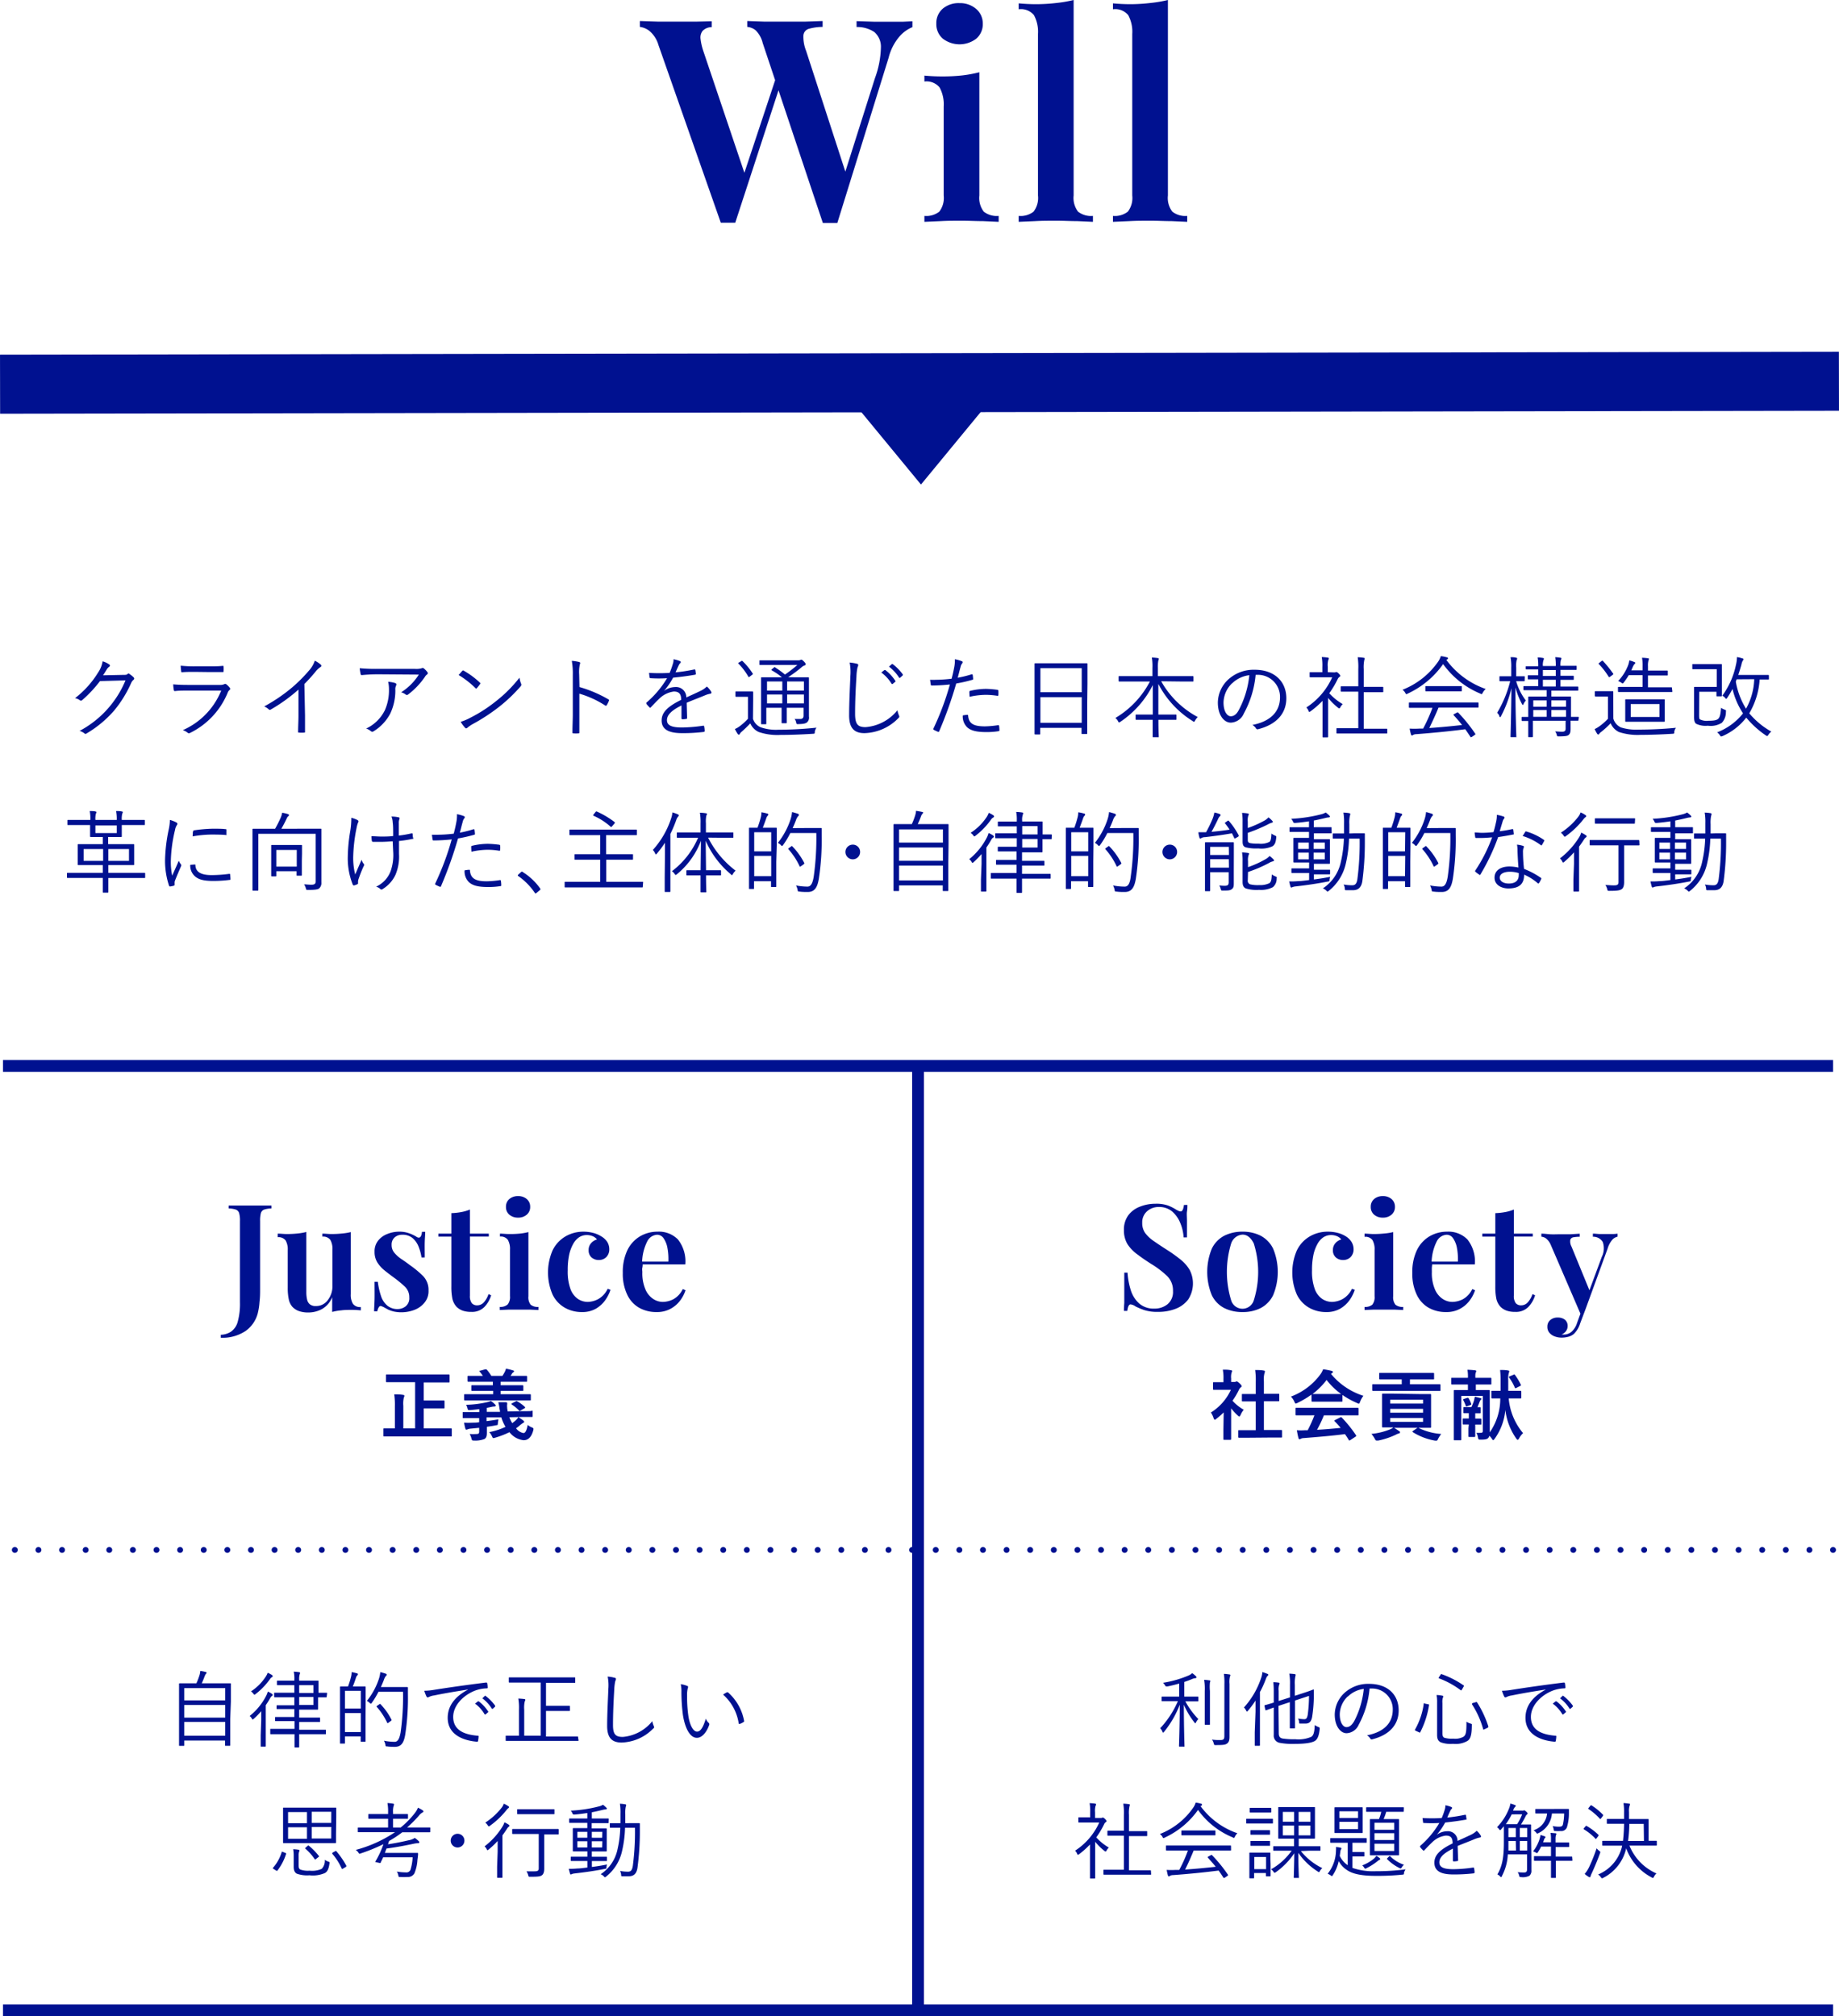 <svg xmlns="http://www.w3.org/2000/svg" viewBox="0 0 311.52 341.59"><defs><style>.cls-1{fill:#001190;}.cls-2,.cls-3,.cls-4{fill:none;stroke:#001190;}.cls-2,.cls-3{stroke-miterlimit:10;}.cls-2{stroke-width:10px;}.cls-3{stroke-width:2px;}.cls-4{stroke-linecap:round;stroke-linejoin:round;stroke-dasharray:0 4;}</style></defs><g id="レイヤー_2" data-name="レイヤー 2"><g id="contents"><path class="cls-1" d="M67.24,234.17c-1.21,0-1.64,0-1.72,0s-.14,0-.14-.14V233c0-.13,0-.14.14-.14s.51,0,1.72,0H74.3c1.21,0,1.64,0,1.71,0s.15,0,.15.14v1.07c0,.13,0,.14-.15.14s-.5,0-1.71,0H71.78v3.06h1.8c1.12,0,1.51,0,1.59,0s.13,0,.13.14v1.05c0,.13,0,.15-.13.15s-.47,0-1.59,0h-1.8V242h3c1.15,0,1.54,0,1.62,0s.13,0,.13.14v1.08c0,.13,0,.14-.13.14s-.47,0-1.62,0H66.69c-1.14,0-1.53,0-1.61,0s-.13,0-.13-.14v-1.08c0-.13,0-.14.13-.14s.47,0,1.61,0h.2v-3.77a12.19,12.19,0,0,0-.11-2c.5,0,1,0,1.5.09.14,0,.22.08.22.15a.58.58,0,0,1-.09.29,4.75,4.75,0,0,0-.09,1.42V242h2v-7.83Z"/><path class="cls-1" d="M82.42,240.77c.64-.08,1.3-.18,2-.3,0,.18-.07.47-.09.73s0,.22-.31.27c-.51.11-1,.18-1.55.26,0,.35,0,.68,0,1,0,.61-.1.87-.41,1.07a4.22,4.22,0,0,1-1.7.26c-.4,0-.4,0-.51-.39a2.55,2.55,0,0,0-.3-.72,9.58,9.58,0,0,0,1.13,0c.4,0,.49-.1.49-.43v-.62l-1.47.14a1.79,1.79,0,0,0-.48.11.37.37,0,0,1-.22.06c-.08,0-.13-.05-.17-.18a9.64,9.64,0,0,1-.22-1,13.09,13.09,0,0,0,1.4,0c.37,0,.76,0,1.16-.08v-.7H80.09l-1.57,0c-.13,0-.14,0-.14-.14l0-.75c0-.13,0-.13.15-.13s.49,0,1.58,0l1.08,0v-.5c-.52.07-1.07.13-1.59.17-.27,0-.33,0-.39-.21a2.42,2.42,0,0,0-.25-.69,17.12,17.12,0,0,0,3.54-.44,2.6,2.6,0,0,0,.65-.22,5.46,5.46,0,0,1,.71.6.26.26,0,0,1,.11.19c0,.11-.07.16-.24.16a1.92,1.92,0,0,0-.48.07l-.8.16v.68l2.25,0c0-.22-.08-.46-.1-.7a8.62,8.62,0,0,0-.19-.94c.49,0,.8,0,1.15,0s.35.08.35.18a.72.72,0,0,1,0,.21,1.71,1.71,0,0,0,0,.47c0,.24.06.48.1.71l2.48-.05c1.09,0,1.47,0,1.6-.06s.14,0,.14.14v.77c0,.11,0,.13-.13.13l-1.61,0-2.21.05a5.84,5.84,0,0,0,.49,1c.18-.13.35-.27.52-.41a2.58,2.58,0,0,0,.52-.61,9.27,9.27,0,0,1,.81.56c.12.09.17.15.17.24s-.07.13-.17.18-.23.15-.47.33a6,6,0,0,1-.73.58,2,2,0,0,0,1.25.81c.29,0,.53-.35.72-1.38a2.16,2.16,0,0,0,.65.4c.39.16.37.2.27.6C90,243.51,89.44,244,88.7,244a3.51,3.51,0,0,1-2.4-1.36,14.75,14.75,0,0,1-2.41.93,1.28,1.28,0,0,1-.29.07c-.13,0-.16-.09-.28-.35a2.61,2.61,0,0,0-.44-.66,11.53,11.53,0,0,0,2.75-.89,7.29,7.29,0,0,1-.71-1.61l-2.5,0Zm-2-3.52c-1.19,0-1.57,0-1.65,0s-.15,0-.15-.14v-.75c0-.13,0-.15.15-.15s.46,0,1.65,0h3.12v-.57H81.76c-1.28,0-1.72,0-1.79,0s-.13,0-.13-.14v-.68c0-.11,0-.13.13-.13s.51,0,1.79,0h1.73v-.6H81.1c-1.26,0-1.68,0-1.76,0s-.14,0-.14-.15v-.7c0-.13,0-.14.14-.14s.5,0,1.76,0h.7c-.15-.22-.31-.44-.51-.68s-.1-.15.08-.2l.83-.23c.14,0,.17,0,.25.05a7.42,7.42,0,0,1,.78,1.06h1.88a7.23,7.23,0,0,0,.38-.64,2.43,2.43,0,0,0,.22-.58,9.15,9.15,0,0,1,1.2.3c.09,0,.17.07.17.14s-.08.15-.15.19a.71.71,0,0,0-.24.27,2.53,2.53,0,0,1-.21.32h.92c1.25,0,1.67,0,1.74,0s.15,0,.15.14v.7c0,.13,0,.15-.15.15s-.49,0-1.74,0H84.81v.6h1.9c1.26,0,1.71,0,1.78,0s.16,0,.16.13v.68c0,.13,0,.14-.16.14s-.52,0-1.78,0h-1.9v.57h3.32c1.18,0,1.57,0,1.65,0s.14,0,.14.15v.75c0,.13,0,.14-.14.14s-.47,0-1.65,0Zm6.94.17c.16-.07.17-.1.27,0a6.75,6.75,0,0,1,1.26.92.19.19,0,0,1,.07.12s0,.08-.09.12l-.68.39c-.15.09-.17.13-.27,0a6.3,6.3,0,0,0-1.21-1c-.12-.1-.1-.13,0-.21Z"/><path class="cls-1" d="M120.56,3.6v1a2.14,2.14,0,0,0-1.53.62,1.83,1.83,0,0,0-.36,1.37,10.06,10.06,0,0,0,.45,2l7.35,21.79-1.25,1.54,6.34-19.1.72,1.24-7.73,23.67-.6,0-.65,0-.6,0-.6,0L111.54,7.63A4.89,4.89,0,0,0,110,5.23a3.31,3.31,0,0,0-1.61-.67v-1l3,.1c1.19,0,2.34,0,3.46,0s2.27,0,3.26,0Zm34,0v1a5.84,5.84,0,0,0-2.11,1.49,8.79,8.79,0,0,0-1.92,3.69l-8.69,28-.6,0-.65,0-.6,0-.6,0L129.2,7.29A4.51,4.51,0,0,0,128,5.13a2.61,2.61,0,0,0-1.42-.57v-1l2.81.1c1.11,0,2.2,0,3.29,0,1.34,0,2.61,0,3.79,0l2.88-.1v1a8.9,8.9,0,0,0-2.3.31A1.28,1.28,0,0,0,136.09,6a6.41,6.41,0,0,0,.46,2.61l6.91,21.27-1,1.53,5.76-18.19a16,16,0,0,0,1-5.14,3.28,3.28,0,0,0-1.12-2.66,5.2,5.2,0,0,0-3-.84v-1l3,.1c.95,0,1.9,0,2.86,0,.73,0,1.4,0,2,0Z"/><path class="cls-1" d="M165.9,12.24V33.12a3.81,3.81,0,0,0,.75,2.74,3.55,3.55,0,0,0,2.52.72v1l-2.64-.12c-1.19,0-2.39-.07-3.6-.07s-2.38,0-3.6.07l-2.74.12v-1a3.55,3.55,0,0,0,2.52-.72,3.81,3.81,0,0,0,.75-2.74V18.05a6,6,0,0,0-.7-3.24,2.87,2.87,0,0,0-2.57-1v-1c1,.09,2,.14,3,.14a30.46,30.46,0,0,0,3.38-.17A21.53,21.53,0,0,0,165.9,12.24ZM162.55.53a4.17,4.17,0,0,1,2.83,1A3.22,3.22,0,0,1,166.48,4a3.23,3.23,0,0,1-1.1,2.55,4.67,4.67,0,0,1-5.67,0A3.23,3.23,0,0,1,158.61,4a3.22,3.22,0,0,1,1.1-2.54A4.17,4.17,0,0,1,162.55.53Z"/><path class="cls-1" d="M181.87,0V33.12a3.81,3.81,0,0,0,.75,2.74,3.55,3.55,0,0,0,2.52.72v1l-2.62-.12c-1.17,0-2.36-.07-3.57-.07s-2.4,0-3.63.07l-2.76.12v-1a3.55,3.55,0,0,0,2.52-.72,3.81,3.81,0,0,0,.75-2.74V5.76a5.93,5.93,0,0,0-.68-3.19,2.85,2.85,0,0,0-2.59-1v-1c1,.09,2,.14,3,.14A30.51,30.51,0,0,0,179,.5,21.6,21.6,0,0,0,181.87,0Z"/><path class="cls-1" d="M197.84,0V33.12a3.81,3.81,0,0,0,.75,2.74,3.55,3.55,0,0,0,2.52.72v1l-2.62-.12c-1.17,0-2.36-.07-3.57-.07s-2.4,0-3.63.07l-2.76.12v-1a3.56,3.56,0,0,0,2.52-.72,3.81,3.81,0,0,0,.75-2.74V5.76a5.93,5.93,0,0,0-.68-3.19,2.85,2.85,0,0,0-2.59-1v-1c1,.09,2,.14,3,.14A30.51,30.51,0,0,0,194.92.5,21.6,21.6,0,0,0,197.84,0Z"/><path class="cls-1" d="M37.4,226.64v-.5a3.36,3.36,0,0,0,1.76-.55,3,3,0,0,0,1.12-1.7,11.39,11.39,0,0,0,.37-3.27V206.89a4.6,4.6,0,0,0-.14-1.36.91.91,0,0,0-.56-.6,3.93,3.93,0,0,0-1.22-.19v-.5c.38,0,.89,0,1.53,0s1.32,0,2,0,1.38,0,2.06,0,1.23,0,1.66,0v.5a4,4,0,0,0-1.24.19.92.92,0,0,0-.55.6,5.06,5.06,0,0,0-.13,1.36V216c0,.68,0,1.43,0,2.23s0,1.57-.1,2.32a10.56,10.56,0,0,1-.31,2,5.33,5.33,0,0,1-2,2.91A7,7,0,0,1,37.4,226.64Z"/><path class="cls-1" d="M59.42,208.74v10.5a2.91,2.91,0,0,0,.37,1.66,1.5,1.5,0,0,0,1.33.54V222c-.52-.05-1-.08-1.55-.08s-1.21,0-1.76.08a8.49,8.49,0,0,0-1.54.27v-2.5a4,4,0,0,1-1.71,2,4.79,4.79,0,0,1-2.34.59,4.58,4.58,0,0,1-1.64-.26,2.82,2.82,0,0,1-1.06-.71,2.76,2.76,0,0,1-.6-1.25,9.17,9.17,0,0,1-.18-2v-6.33a3,3,0,0,0-.36-1.66,1.5,1.5,0,0,0-1.34-.54V209c.54,0,1.05.07,1.55.07a16.63,16.63,0,0,0,1.77-.09,9.55,9.55,0,0,0,1.53-.26v10.2a5.41,5.41,0,0,0,.12,1.2,1.45,1.45,0,0,0,.46.84,1.51,1.51,0,0,0,1.05.31,2.41,2.41,0,0,0,2-1,3.74,3.74,0,0,0,.79-2.43v-6.13a3,3,0,0,0-.36-1.66,1.51,1.51,0,0,0-1.34-.54V209c.53,0,1,.07,1.55.07a16.58,16.58,0,0,0,1.76-.09A9.68,9.68,0,0,0,59.42,208.74Z"/><path class="cls-1" d="M67.58,208.67a4.84,4.84,0,0,1,1.8.3,6.86,6.86,0,0,1,1.1.52c.57.42.91.15,1-.8h.55c0,.48-.06,1.06-.08,1.71s0,1.54,0,2.64h-.55a8.12,8.12,0,0,0-.48-1.8,3.71,3.71,0,0,0-1-1.46,2.64,2.64,0,0,0-1.78-.59,1.9,1.9,0,0,0-1.29.45,1.62,1.62,0,0,0-.51,1.28,2,2,0,0,0,.45,1.31,5.69,5.69,0,0,0,1.16,1.05c.48.32,1,.68,1.49,1.06a16.37,16.37,0,0,1,2.24,1.86,3.35,3.35,0,0,1,.91,2.44,3,3,0,0,1-.64,2,4,4,0,0,1-1.67,1.25,6.21,6.21,0,0,1-3.51.32,5.35,5.35,0,0,1-1-.33l-.59-.32a2.84,2.84,0,0,0-.53-.25.32.32,0,0,0-.44.1,1.67,1.67,0,0,0-.29.75h-.55c0-.54.06-1.19.08-2s0-1.79,0-3H64a12.3,12.3,0,0,0,.54,2.41,3.56,3.56,0,0,0,1.06,1.62,2.67,2.67,0,0,0,1.8.59,2.2,2.2,0,0,0,1.3-.45,1.74,1.74,0,0,0,.63-1.52,2.43,2.43,0,0,0-.75-1.83,18.76,18.76,0,0,0-1.88-1.55c-.57-.42-1.1-.82-1.59-1.22a5.45,5.45,0,0,1-1.2-1.35,3.32,3.32,0,0,1-.46-1.78,2.89,2.89,0,0,1,.58-1.86,3.61,3.61,0,0,1,1.51-1.13A5.33,5.33,0,0,1,67.58,208.67Z"/><path class="cls-1" d="M79.6,204.92V209h3.2v.5H79.6v10a2,2,0,0,0,.32,1.28,1.17,1.17,0,0,0,.93.37,1.49,1.49,0,0,0,1.05-.44,3.81,3.81,0,0,0,.85-1.46l.45.2a4.89,4.89,0,0,1-1.17,2,2.93,2.93,0,0,1-2.21.81,4.29,4.29,0,0,1-1.44-.21,2.94,2.94,0,0,1-1-.61,3,3,0,0,1-.74-1.38,10,10,0,0,1-.18-2.12v-8.43h-2.2V209h2.2v-3.47a10.68,10.68,0,0,0,1.67-.18A6.72,6.72,0,0,0,79.6,204.92Z"/><path class="cls-1" d="M89.51,208.74v10.88a2,2,0,0,0,.38,1.42,1.88,1.88,0,0,0,1.32.38v.52l-1.38-.06c-.62,0-1.24,0-1.87,0s-1.25,0-1.88,0l-1.42.06v-.52A1.86,1.86,0,0,0,86,221a2,2,0,0,0,.39-1.42v-7.85a3.09,3.09,0,0,0-.37-1.69,1.48,1.48,0,0,0-1.33-.54V209c.53,0,1,.07,1.55.07A16.58,16.58,0,0,0,88,209,9.68,9.68,0,0,0,89.51,208.74Zm-1.75-6.1a2.16,2.16,0,0,1,1.47.5,1.69,1.69,0,0,1,.58,1.33,1.67,1.67,0,0,1-.58,1.32,2.16,2.16,0,0,1-1.47.5,2.19,2.19,0,0,1-1.48-.5,1.66,1.66,0,0,1-.57-1.32,1.68,1.68,0,0,1,.57-1.33A2.19,2.19,0,0,1,87.76,202.64Z"/><path class="cls-1" d="M98.78,208.67a6.57,6.57,0,0,1,1.71.21,4.76,4.76,0,0,1,1.37.59,3,3,0,0,1,1,.93,2.35,2.35,0,0,1,.35,1.24,1.83,1.83,0,0,1-.5,1.33,1.72,1.72,0,0,1-1.25.5,1.81,1.81,0,0,1-1.27-.45,1.57,1.57,0,0,1-.48-1.2,1.72,1.72,0,0,1,.42-1.2,2,2,0,0,1,1-.63,1.81,1.81,0,0,0-.7-.54,2.59,2.59,0,0,0-1-.21,2.42,2.42,0,0,0-1.35.39,3.25,3.25,0,0,0-1,1.15,6.58,6.58,0,0,0-.68,1.87,12.39,12.39,0,0,0-.23,2.57,8.69,8.69,0,0,0,.48,3.2,3.49,3.49,0,0,0,1.27,1.66,3.06,3.06,0,0,0,1.65.49,4.08,4.08,0,0,0,1.72-.45,3.9,3.9,0,0,0,1.65-1.78l.48.18a6.73,6.73,0,0,1-.89,1.75,5.16,5.16,0,0,1-1.59,1.45,4.62,4.62,0,0,1-2.37.57,5.77,5.77,0,0,1-2.9-.74,5.16,5.16,0,0,1-2.07-2.23,9.44,9.44,0,0,1,0-7.47,5.56,5.56,0,0,1,2.16-2.36A6,6,0,0,1,98.78,208.67Z"/><path class="cls-1" d="M111.39,208.67a4.51,4.51,0,0,1,3.45,1.32,6,6,0,0,1,1.25,4.23h-8.42l0-.48h5.55a10.18,10.18,0,0,0-.15-2.26,4.24,4.24,0,0,0-.64-1.66,1.32,1.32,0,0,0-1.13-.63,2,2,0,0,0-1.65,1.11,8.25,8.25,0,0,0-.88,3.64l.1.15c0,.22,0,.45-.06.7s0,.5,0,.75a6.93,6.93,0,0,0,.5,2.85,3.63,3.63,0,0,0,1.3,1.65,3,3,0,0,0,1.65.53,4.13,4.13,0,0,0,1.78-.44,3.84,3.84,0,0,0,1.62-1.74l.47.2a6.07,6.07,0,0,1-.91,1.74,5,5,0,0,1-1.64,1.41,4.77,4.77,0,0,1-2.35.55,5.91,5.91,0,0,1-3-.75,5,5,0,0,1-2-2.24,8.13,8.13,0,0,1-.73-3.63,8.63,8.63,0,0,1,.76-3.83,5.54,5.54,0,0,1,2.12-2.36A5.84,5.84,0,0,1,111.39,208.67Z"/><path class="cls-1" d="M207.29,239.29a13.89,13.89,0,0,1-1.24,1.08c-.13.1-.2.17-.27.17s-.13-.11-.21-.3a3.5,3.5,0,0,0-.45-.93,8.93,8.93,0,0,0,3.39-3.85H207c-1,0-1.3,0-1.38,0s-.14,0-.14-.14v-1c0-.13,0-.15.14-.15s.39,0,1.38,0h.25v-.53a7.37,7.37,0,0,0-.11-1.59c.5,0,.89,0,1.36.09.13,0,.21.08.21.13a.57.57,0,0,1-.08.27,2.71,2.71,0,0,0-.08,1v.59h.54a.43.43,0,0,0,.25-.05.34.34,0,0,1,.14-.05c.08,0,.21.07.49.33s.35.38.35.47,0,.13-.13.21a1.2,1.2,0,0,0-.3.38,12.31,12.31,0,0,1-1.11,1.89,7.47,7.47,0,0,0,1.91,1.53,3.35,3.35,0,0,0-.52.84c-.09.2-.15.29-.24.29s-.15-.06-.26-.16a9,9,0,0,1-1.12-1.21v3.65c0,1,0,1.47,0,1.54s0,.14-.15.14h-1c-.14,0-.16,0-.16-.14s0-.57,0-1.54Zm4.34,4.29c-1.23,0-1.66,0-1.74,0s-.14,0-.14-.14v-1c0-.13,0-.14.14-.14s.51,0,1.74,0h1.09v-4.87h-.58c-1.16,0-1.56,0-1.64,0s-.13,0-.13-.13v-1c0-.13,0-.13.13-.13h2.22v-2.06a12,12,0,0,0-.1-2c.49,0,1,0,1.44.09.12,0,.21.07.21.13a.57.57,0,0,1-.06.28,4.06,4.06,0,0,0-.11,1.43v2.1h2.46c.13,0,.14,0,.14.13v1c0,.13,0,.13-.14.13s-.48,0-1.64,0h-.82v4.87h1.18c1.24,0,1.65,0,1.73,0s.16,0,.16.14v1c0,.13,0,.14-.16.14s-.49,0-1.73,0Z"/><path class="cls-1" d="M222.16,236.27a15.34,15.34,0,0,1-2.35,1.4.89.89,0,0,1-.31.12c-.1,0-.13-.09-.24-.32a3,3,0,0,0-.58-.86,10.92,10.92,0,0,0,5-3.78,3.71,3.71,0,0,0,.45-.85,12.21,12.21,0,0,1,1.41.27c.15,0,.23.09.23.19a.2.2,0,0,1-.13.2.93.93,0,0,0-.18.12,11.7,11.7,0,0,0,5.5,3.72,3.65,3.65,0,0,0-.56,1c-.09.24-.13.33-.22.33a.79.79,0,0,1-.3-.11,13.82,13.82,0,0,1-2.48-1.37v1c0,.13,0,.14-.15.14s-.43,0-1.47,0h-2c-1,0-1.39,0-1.47,0s-.14,0-.14-.14Zm-.83,3.52c-1.22,0-1.64,0-1.72,0s-.15,0-.15-.14v-1c0-.13,0-.14.15-.14s.5,0,1.72,0h6.93c1.22,0,1.64,0,1.71,0s.16,0,.16.14v1c0,.13,0,.14-.16.14s-.49,0-1.71,0h-4a21.65,21.65,0,0,1-1.16,2.45c1.36-.08,2.77-.2,4-.33-.3-.36-.6-.72-1-1.1-.09-.11-.08-.16.08-.24l.83-.42c.14-.08.18-.07.27,0a21.91,21.91,0,0,1,2.42,3c.06.1.06.15-.06.24l-.9.59c-.08,0-.12.08-.16.08s-.06,0-.1-.09c-.22-.37-.44-.71-.65-1-2.16.28-4.81.5-7,.67a1.15,1.15,0,0,0-.47.11.35.35,0,0,1-.22.08c-.09,0-.16-.06-.18-.18-.12-.43-.2-.89-.28-1.34a9.61,9.61,0,0,0,1.42,0h.42a22.7,22.7,0,0,0,1.14-2.53Zm4.44-3.62c.88,0,1.27,0,1.41,0a11.82,11.82,0,0,1-2.46-2.38,12.2,12.2,0,0,1-2.38,2.38c.12,0,.48,0,1.43,0Z"/><path class="cls-1" d="M240.48,236.18c1.26,0,1.7,0,1.79,0s.15,0,.15.15,0,.47,0,1.36v2.71c0,.92,0,1.28,0,1.36s0,.14-.15.14-.53,0-1.79,0h-4.33c.31.18.56.35.83.54s.17.15.17.23,0,.14-.19.18a2.35,2.35,0,0,0-.5.21,13,13,0,0,1-3,1l-.28,0c-.11,0-.18-.07-.31-.33a5.18,5.18,0,0,0-.56-.8,11.14,11.14,0,0,0,3.21-.79,1.94,1.94,0,0,0,.51-.31c-1.25,0-1.69,0-1.78,0s-.14,0-.14-.14,0-.44,0-1.35v-2.72c0-.89,0-1.27,0-1.36s0-.15.14-.15.55,0,1.81,0Zm-4.92-2.48c-1.26,0-1.71,0-1.79,0s-.13,0-.13-.15v-.82c0-.13,0-.14.13-.14s.53,0,1.79,0H241c1.27,0,1.73,0,1.79,0s.14,0,.14.14v.82c0,.14,0,.15-.14.15s-.52,0-1.79,0h-2.16v.82h3.39c1.16,0,1.56,0,1.64,0s.14,0,.14.14v.83c0,.15,0,.16-.14.16s-.48,0-1.64,0h-8c-1.16,0-1.55,0-1.62,0s-.16,0-.16-.16v-.83c0-.13,0-.14.16-.14s.46,0,1.62,0h3.22v-.82Zm-.07,3.44v.65h5.57v-.65Zm5.57,2.2v-.65h-5.57v.65Zm0,.9h-5.57v.65h5.57Zm-1,1.7c.12-.09.16-.12.29,0a10.21,10.21,0,0,0,3.78,1,6.94,6.94,0,0,0-.52.82c-.1.24-.16.31-.27.31l-.25,0a10.35,10.35,0,0,1-3.74-1.42c-.12-.08-.11-.12,0-.22Z"/><path class="cls-1" d="M255.57,236.92A10.55,10.55,0,0,0,258,242.8a3.41,3.41,0,0,0-.67.89c-.1.16-.16.24-.24.24s-.13-.07-.22-.18a10.58,10.58,0,0,1-1.87-4.88,9.89,9.89,0,0,1-1.82,4.9c-.11.15-.17.21-.24.21s-.13-.08-.24-.25a2.88,2.88,0,0,0-.41-.49.83.83,0,0,1-.24.43c-.2.17-.5.23-1.21.23-.4,0-.4,0-.48-.39a2.33,2.33,0,0,0-.26-.76,6.19,6.19,0,0,0,.67,0c.33,0,.41-.07.41-.35V236.5h-3.64v5.61c0,1.13,0,1.69,0,1.77s0,.13-.13.13h-1c-.13,0-.14,0-.14-.13s0-.63,0-1.82v-4.59c0-1.19,0-1.73,0-1.82s0-.15.14-.15.47,0,1.6,0h.65v-.94h-1c-1.2,0-1.6,0-1.68,0s-.15,0-.15-.14v-.85c0-.13,0-.14.15-.14s.48,0,1.68,0h1v-.06a6.17,6.17,0,0,0-.08-1.3,12.05,12.05,0,0,1,1.29.09c.13,0,.2.07.2.13a.59.59,0,0,1-.08.25,1.64,1.64,0,0,0-.07.62v.27h.89c1.19,0,1.61,0,1.69,0s.13,0,.13.14v.85c0,.13,0,.14-.13.14s-.5,0-1.69,0H250v.94h.61c1.14,0,1.53,0,1.6,0s.15,0,.15.15,0,.7,0,1.92v3.1c0,.75,0,1.59,0,2a10,10,0,0,0,1.78-5.75c-1,0-1.29,0-1.37,0s-.14,0-.14-.15v-1c0-.13,0-.14.14-.14s.42,0,1.43,0c0-.58,0-1.2,0-1.88a15.34,15.34,0,0,0-.09-1.65c.45,0,.92,0,1.34.09.14,0,.21.07.21.13a.79.79,0,0,1-.08.3,4,4,0,0,0-.09,1.26c0,.64,0,1.21,0,1.75h.63c1,0,1.34,0,1.42,0s.16,0,.16.14v1c0,.13,0,.15-.16.15s-.4,0-1.42,0Zm-6.76,4.41-.88,0c-.13,0-.15,0-.15-.13v-.74c0-.13,0-.14.15-.14s.28,0,.88,0v-.9l-.77,0c-.14,0-.15,0-.15-.15v-.73c0-.14,0-.15.15-.15s.33,0,.94,0h.27a8.65,8.65,0,0,0,.48-1.24c0-.16.08-.33.11-.52.28.06.7.17.95.24.09,0,.14.08.14.13a.19.19,0,0,1-.09.16.67.67,0,0,0-.16.25c-.14.35-.24.63-.41,1l.39,0c.14,0,.15,0,.15.15v.73c0,.13,0,.15-.15.15l-.76,0v.9c.6,0,.81,0,.89,0s.14,0,.14.14v.74c0,.12,0,.13-.14.13l-.89,0V242c0,.84,0,1.23,0,1.3s0,.15-.14.15h-.85c-.14,0-.16,0-.16-.15s0-.46,0-1.3Zm-.25-4.51c.15,0,.16,0,.22.08a4.68,4.68,0,0,1,.43.92c.06.13,0,.15-.13.22l-.57.21c-.15.05-.17.05-.22-.09a6,6,0,0,0-.42-.95c-.06-.13,0-.15.12-.2Zm7.8-3.9c.15-.08.16-.09.25,0a9.75,9.75,0,0,1,1,1.65c.07.13.05.16-.12.25l-.65.33c-.15.07-.19.05-.24-.07a8.12,8.12,0,0,0-.94-1.66c-.09-.12-.08-.17.09-.25Z"/><path class="cls-1" d="M195.71,203.94a6,6,0,0,1,2.15.3,7.86,7.86,0,0,1,1.3.65,3.48,3.48,0,0,0,.49.26.8.8,0,0,0,.36.09c.27,0,.45-.36.55-1.1h.58c0,.32,0,.69-.07,1.1s0,1,0,1.66,0,1.61,0,2.74h-.57a7.36,7.36,0,0,0-.57-2.45,5.06,5.06,0,0,0-1.37-1.94,3.39,3.39,0,0,0-2.26-.76,2.92,2.92,0,0,0-2,.73,2.48,2.48,0,0,0-.81,1.95,2.89,2.89,0,0,0,.52,1.76,6.26,6.26,0,0,0,1.49,1.37c.64.45,1.4.95,2.29,1.52s1.55,1.06,2.2,1.58a6.52,6.52,0,0,1,1.53,1.74,5,5,0,0,1-.23,5,4.85,4.85,0,0,1-2.15,1.6,8.1,8.1,0,0,1-2.95.52,7.3,7.3,0,0,1-2.34-.3,12.24,12.24,0,0,1-1.49-.62,1.75,1.75,0,0,0-.85-.35c-.27,0-.45.36-.55,1.1h-.57q0-.59.06-1.35c0-.52,0-1.19,0-2s0-1.87,0-3.13H191a12.21,12.21,0,0,0,.56,3,5,5,0,0,0,1.43,2.24,3.7,3.7,0,0,0,2.56.85,3.43,3.43,0,0,0,2.23-.74,2.69,2.69,0,0,0,.92-2.23,3.41,3.41,0,0,0-1-2.55,15.72,15.72,0,0,0-2.75-2.08c-.78-.5-1.52-1-2.2-1.52A6.67,6.67,0,0,1,191,210.8a4.48,4.48,0,0,1-.61-2.38,4.08,4.08,0,0,1,.75-2.54,4.42,4.42,0,0,1,2-1.46A7,7,0,0,1,195.71,203.94Z"/><path class="cls-1" d="M210.48,208.67a6.69,6.69,0,0,1,3.06.68,4.94,4.94,0,0,1,2.12,2.19,10.27,10.27,0,0,1,0,7.9,4.87,4.87,0,0,1-2.12,2.18,6.69,6.69,0,0,1-3.06.67,6.8,6.8,0,0,1-3.08-.67,4.77,4.77,0,0,1-2.12-2.18,10.39,10.39,0,0,1,0-7.9,4.84,4.84,0,0,1,2.12-2.19A6.81,6.81,0,0,1,210.48,208.67Zm0,.5a2.18,2.18,0,0,0-1.92,1.48,16.38,16.38,0,0,0,0,9.67,2,2,0,0,0,3.82,0,16,16,0,0,0,0-9.67C211.88,209.66,211.24,209.17,210.48,209.17Z"/><path class="cls-1" d="M224.91,208.67a6.57,6.57,0,0,1,1.71.21,4.76,4.76,0,0,1,1.37.59,3,3,0,0,1,.95.93,2.35,2.35,0,0,1,.35,1.24,1.83,1.83,0,0,1-.5,1.33,1.72,1.72,0,0,1-1.25.5,1.81,1.81,0,0,1-1.27-.45,1.57,1.57,0,0,1-.48-1.2,1.72,1.72,0,0,1,.42-1.2,2,2,0,0,1,1-.63,1.81,1.81,0,0,0-.7-.54,2.59,2.59,0,0,0-1-.21,2.42,2.42,0,0,0-1.35.39,3.25,3.25,0,0,0-1,1.15,6.58,6.58,0,0,0-.68,1.87,12.39,12.39,0,0,0-.23,2.57,8.69,8.69,0,0,0,.48,3.2,3.49,3.49,0,0,0,1.27,1.66,3.06,3.06,0,0,0,1.65.49,4.08,4.08,0,0,0,1.72-.45,3.9,3.9,0,0,0,1.65-1.78l.48.18a6.73,6.73,0,0,1-.89,1.75,5.16,5.16,0,0,1-1.59,1.45,4.62,4.62,0,0,1-2.37.57,5.77,5.77,0,0,1-2.9-.74,5.16,5.16,0,0,1-2.07-2.23,9.44,9.44,0,0,1,0-7.47,5.56,5.56,0,0,1,2.16-2.36A6,6,0,0,1,224.91,208.67Z"/><path class="cls-1" d="M236,208.74v10.88a2,2,0,0,0,.38,1.42,1.88,1.88,0,0,0,1.32.38v.52l-1.38-.06c-.62,0-1.24,0-1.87,0s-1.25,0-1.88,0l-1.42.06v-.52a1.86,1.86,0,0,0,1.31-.38,2,2,0,0,0,.39-1.42v-7.85a3.09,3.09,0,0,0-.37-1.69,1.48,1.48,0,0,0-1.33-.54V209c.53,0,1,.07,1.55.07a16.58,16.58,0,0,0,1.76-.09A9.68,9.68,0,0,0,236,208.74Zm-1.75-6.1a2.16,2.16,0,0,1,1.47.5,1.69,1.69,0,0,1,.58,1.33,1.67,1.67,0,0,1-.58,1.32,2.16,2.16,0,0,1-1.47.5,2.19,2.19,0,0,1-1.48-.5,1.66,1.66,0,0,1-.57-1.32,1.68,1.68,0,0,1,.57-1.33A2.19,2.19,0,0,1,234.21,202.64Z"/><path class="cls-1" d="M245.13,208.67a4.51,4.51,0,0,1,3.45,1.32,6,6,0,0,1,1.25,4.23h-8.42l0-.48h5.55a10.18,10.18,0,0,0-.15-2.26,4.24,4.24,0,0,0-.64-1.66,1.32,1.32,0,0,0-1.13-.63,2,2,0,0,0-1.65,1.11,8.25,8.25,0,0,0-.88,3.64l.1.15c0,.22-.05.45-.06.7s0,.5,0,.75a6.93,6.93,0,0,0,.5,2.85,3.63,3.63,0,0,0,1.3,1.65,3,3,0,0,0,1.65.53,4.13,4.13,0,0,0,1.78-.44,3.84,3.84,0,0,0,1.62-1.74l.47.2a6.07,6.07,0,0,1-.91,1.74,5,5,0,0,1-1.64,1.41,4.77,4.77,0,0,1-2.35.55,5.91,5.91,0,0,1-3-.75,5,5,0,0,1-2-2.24,8.13,8.13,0,0,1-.73-3.63,8.63,8.63,0,0,1,.76-3.83,5.54,5.54,0,0,1,2.12-2.36A5.84,5.84,0,0,1,245.13,208.67Z"/><path class="cls-1" d="M256.44,204.92V209h3.2v.5h-3.2v10a2,2,0,0,0,.32,1.28,1.17,1.17,0,0,0,.93.37,1.49,1.49,0,0,0,1.05-.44,3.81,3.81,0,0,0,.85-1.46l.45.2a4.89,4.89,0,0,1-1.17,2,2.93,2.93,0,0,1-2.21.81,4.29,4.29,0,0,1-1.44-.21,2.94,2.94,0,0,1-1-.61,3,3,0,0,1-.74-1.38,10,10,0,0,1-.18-2.12v-8.43h-2.2V209h2.2v-3.47a10.68,10.68,0,0,0,1.67-.18A6.72,6.72,0,0,0,256.44,204.92Z"/><path class="cls-1" d="M274,209v.52a1.7,1.7,0,0,0-.89.53,4.07,4.07,0,0,0-.79,1.5l-3.7,10.15-.77,1.17-5.15-11.95a2.72,2.72,0,0,0-.9-1.17,1.65,1.65,0,0,0-.7-.23V209c.48,0,1,.08,1.51.11s1.05,0,1.59,0,1.21,0,1.78,0l1.62-.1v.52a6.25,6.25,0,0,0-1,.08.69.69,0,0,0-.59.41,1.77,1.77,0,0,0,.19,1.16l3.13,7.63-.2.1,2.2-5.95a3.27,3.27,0,0,0,.17-2.55,1.88,1.88,0,0,0-1.67-.88V209c.4,0,.79.06,1.18.07l1.12,0c.35,0,.69,0,1,0S273.72,209.05,274,209Zm-5.38,12.7-.95,2.52a4.21,4.21,0,0,1-1.07,1.78,2.43,2.43,0,0,1-.92.47,4.38,4.38,0,0,1-1.18.15,3.26,3.26,0,0,1-1.12-.2,2.16,2.16,0,0,1-.9-.6,1.52,1.52,0,0,1-.36-1.05,1.41,1.41,0,0,1,.48-1.12,1.84,1.84,0,0,1,1.3-.43,1.86,1.86,0,0,1,1.18.36,1.32,1.32,0,0,1,.47,1.09,1.42,1.42,0,0,1-.28.85,1.77,1.77,0,0,1-.77.58l.23,0,.19,0a2,2,0,0,0,1.3-.48,3.28,3.28,0,0,0,.93-1.5l.9-2.47Z"/><line class="cls-2" x1="311.51" y1="64.59" x2="0.01" y2="65.09"/><line class="cls-3" x1="310.51" y1="180.59" x2="0.51" y2="180.59"/><line class="cls-3" x1="155.51" y1="340.59" x2="155.51" y2="180.59"/><line class="cls-4" x1="310.51" y1="262.59" x2="0.51" y2="262.59"/><polygon class="cls-1" points="142.01 65.09 156.01 82.09 170.01 65.09 142.01 65.09"/><line class="cls-3" x1="310.51" y1="340.59" x2="0.51" y2="340.59"/><path class="cls-1" d="M20.87,114.34c.45,0,.59,0,.75-.16s.23-.05.39.06a4.31,4.31,0,0,1,.6.49c.18.18.15.33,0,.45a1.52,1.52,0,0,0-.39.53,20,20,0,0,1-2.89,4.68,18.8,18.8,0,0,1-4.68,3.88.25.25,0,0,1-.33,0,2.16,2.16,0,0,0-.84-.44,17.11,17.11,0,0,0,7.78-8.56l-4.32.12a21.46,21.46,0,0,1-3,3.21.31.31,0,0,1-.46,0,2.05,2.05,0,0,0-.77-.32,16.06,16.06,0,0,0,3.92-4.36,4.58,4.58,0,0,0,.75-1.88,3.78,3.78,0,0,1,1.12.53.22.22,0,0,1,0,.39,1.62,1.62,0,0,0-.45.51c-.22.36-.39.64-.6.94Z"/><path class="cls-1" d="M31.78,117c-.84,0-1.5,0-2.11.08-.14,0-.2,0-.23-.2a7,7,0,0,1-.1-.94c.76.07,1.54.1,2.49.1H37.2a1.76,1.76,0,0,0,.73-.1c.18-.09.26-.11.41,0a3.13,3.13,0,0,1,.55.54c.15.2.14.29,0,.41a1.1,1.1,0,0,0-.34.51,13.11,13.11,0,0,1-6.33,6.76c-.18.09-.29.09-.41,0a2.63,2.63,0,0,0-.84-.46A12.35,12.35,0,0,0,37.47,117ZM33,113.83c-.8,0-1.47,0-2.13.06-.14,0-.17,0-.18-.21a7.93,7.93,0,0,1-.08-.9,20.83,20.83,0,0,0,2.45.11h2.32c.95,0,1.61,0,2.33-.08.13,0,.16,0,.16.18a3.86,3.86,0,0,1,0,.68c0,.16,0,.21-.19.19-.69,0-1.32,0-2.24,0Z"/><path class="cls-1" d="M51.67,121.23c0,.9,0,1.75,0,2.71,0,.14,0,.18-.15.18a6.31,6.31,0,0,1-.87,0c-.12,0-.15,0-.15-.18,0-.9.06-1.8.06-2.67v-4.44a28,28,0,0,1-4.71,3.39.24.24,0,0,1-.34-.06,3.11,3.11,0,0,0-.75-.48,27.68,27.68,0,0,0,4.66-3.16,24.85,24.85,0,0,0,2.91-2.9,4.74,4.74,0,0,0,1-1.69,4.71,4.71,0,0,1,1,.67.24.24,0,0,1-.06.42,3.67,3.67,0,0,0-.84.8c-.63.76-1.17,1.36-1.87,2.07Z"/><path class="cls-1" d="M64.14,114.24a27.9,27.9,0,0,0-2.79.13c-.17,0-.23,0-.26-.16a9.51,9.51,0,0,1-.16-1,30.56,30.56,0,0,0,3.09.11h6.24a3.42,3.42,0,0,0,1.12-.09.78.78,0,0,1,.23-.06.36.36,0,0,1,.22.1,3.49,3.49,0,0,1,.56.59.27.27,0,0,1-.08.43,1.23,1.23,0,0,0-.33.38,12.81,12.81,0,0,1-2.86,3,.3.3,0,0,1-.39,0,2.18,2.18,0,0,0-.78-.38,9.65,9.65,0,0,0,3-3Zm1,6.21a8.36,8.36,0,0,0,.75-3.69,5.31,5.31,0,0,0-.14-1.25,5.11,5.11,0,0,1,1.19.21c.24.09.24.26.15.44a1.36,1.36,0,0,0-.12.73,9.12,9.12,0,0,1-.86,4,7.78,7.78,0,0,1-2.82,3,.36.36,0,0,1-.45,0,2.42,2.42,0,0,0-.81-.46A6.71,6.71,0,0,0,65.13,120.45Z"/><path class="cls-1" d="M78.32,113.65a.18.18,0,0,1,.27,0,13.88,13.88,0,0,1,2.7,2c.1.1.12.16,0,.28a6.14,6.14,0,0,1-.51.65c-.09.1-.13.12-.24,0a15.45,15.45,0,0,0-2.85-2.22C77.93,114.1,78.15,113.83,78.32,113.65Zm1.35,7.95A24.64,24.64,0,0,0,84,118.81a23,23,0,0,0,4-4,4.28,4.28,0,0,0,.26,1c.09.19.07.31-.11.52a26.71,26.71,0,0,1-3.64,3.45,32.16,32.16,0,0,1-4.5,2.93,5.8,5.8,0,0,0-.83.58c-.15.14-.27.14-.4,0a5.4,5.4,0,0,1-.74-1A8.64,8.64,0,0,0,79.67,121.6Z"/><path class="cls-1" d="M98.16,116.4a21.24,21.24,0,0,1,4.89,2.08c.12.06.15.14.1.24a4.64,4.64,0,0,1-.36.74c-.09.12-.15.15-.28.06a16.51,16.51,0,0,0-4.37-2V121c0,.91,0,2.08,0,3.06,0,.15,0,.19-.2.19a4.82,4.82,0,0,1-.76,0c-.17,0-.21,0-.21-.21,0-1,.06-2.13.06-3v-6.68a12.21,12.21,0,0,0-.17-2.4,6.5,6.5,0,0,1,1.25.2c.24.06.18.22.1.45a6.29,6.29,0,0,0-.1,1.66Z"/><path class="cls-1" d="M116.39,121.62c0,.12,0,.16-.17.18a4.1,4.1,0,0,1-.64.06c-.09,0-.14-.08-.14-.18,0-.66,0-1.4,0-2.16-1.65.82-2.46,1.59-2.46,2.49s.82,1.24,2.56,1.24a26.27,26.27,0,0,0,3.57-.3.13.13,0,0,1,.17.11,4.69,4.69,0,0,1,.09.73c0,.14-.06.2-.12.21a28.85,28.85,0,0,1-3.71.21c-2.1,0-3.46-.54-3.46-2.14,0-1.26.82-2.28,3.31-3.5,0-1-.37-1.42-1.26-1.41a4.29,4.29,0,0,0-2.46,1.22c-.54.51-.9.9-1.42,1.45-.09.11-.15.11-.23,0a4.78,4.78,0,0,1-.52-.58c0-.09-.06-.12,0-.21A16.66,16.66,0,0,0,113,114.9c-.93.06-1.85.06-2.79,0-.12,0-.15-.05-.17-.15s-.07-.51-.09-.75a29,29,0,0,0,3.48,0,12.92,12.92,0,0,0,.54-1.5,2,2,0,0,0,.12-.81,5.16,5.16,0,0,1,1.13.33.19.19,0,0,1,0,.33,1.47,1.47,0,0,0-.27.42c-.18.38-.32.69-.51,1.14a28,28,0,0,0,3.16-.49c.12,0,.15,0,.18.06a6.19,6.19,0,0,1,.09.66c0,.1,0,.15-.19.18-1.19.21-2.46.37-3.66.49a12.63,12.63,0,0,1-1.53,2.24v0a3.26,3.26,0,0,1,1.88-.65,1.74,1.74,0,0,1,1.89,1.76c.73-.33,1.59-.72,2.34-1.08a4.16,4.16,0,0,0,1.14-.77,3.68,3.68,0,0,1,.73.87c.12.23,0,.32-.15.35a3.92,3.92,0,0,0-.82.24c-1.14.48-2.09.82-3.18,1.29Z"/><path class="cls-1" d="M127.55,121.78a2.31,2.31,0,0,0,1.32,1.44,7.8,7.8,0,0,0,3,.41,62,62,0,0,0,6.44-.35,1.73,1.73,0,0,0-.29.72c0,.3,0,.3-.34.32-2,.13-3.93.19-5.46.19a9.84,9.84,0,0,1-3.68-.49,2.8,2.8,0,0,1-1.44-1.47,20.81,20.81,0,0,1-1.5,1.45,1,1,0,0,0-.28.35.19.19,0,0,1-.17.12.27.27,0,0,1-.18-.12,6,6,0,0,1-.48-.84,4,4,0,0,0,.93-.56,9.16,9.16,0,0,0,1.28-1.18v-3.72h-1c-.75,0-.93,0-1,0s-.12,0-.12-.14v-.66c0-.09,0-.1.12-.1s.24,0,1,0h.76c.75,0,1,0,1,0s.12,0,.12.1,0,.47,0,1.43Zm-2-9.76c.13-.09.16-.09.25,0a11.47,11.47,0,0,1,1.7,2.08c.06.11.06.12-.11.24l-.36.27c-.18.14-.22.14-.28,0a10.73,10.73,0,0,0-1.65-2.17c-.09-.08-.08-.11.09-.21Zm9.36,2.73c1.44,0,1.93,0,2,0s.12,0,.12.12,0,.64,0,1.92v2.4c0,1,0,1.72,0,2.2a1.08,1.08,0,0,1-.33,1c-.26.18-.54.27-1.47.29-.29,0-.3,0-.36-.26a1.33,1.33,0,0,0-.27-.61c.45,0,.75,0,1,0s.52-.13.52-.54v-1.36h-2.85v.7c0,1.22,0,1.71,0,1.8s0,.12-.1.12h-.65c-.1,0-.12,0-.12-.12s0-.58,0-1.8v-.7h-2.59v.85c0,1.22,0,1.73,0,1.82s0,.12-.12.12h-.65c-.1,0-.12,0-.12-.12s0-.54,0-1.8v-4.08c0-1.26,0-1.74,0-1.83s0-.12.12-.12.59,0,2,0h1.42a11.19,11.19,0,0,0-1.71-1.17c-.1-.06-.12-.12.05-.24l.3-.24c.12-.11.15-.09.25,0a15.45,15.45,0,0,1,1.62,1.18,21,21,0,0,0,2.1-1.62h-4.3c-1.43,0-1.89,0-2,0s-.12,0-.12-.12V112c0-.12,0-.13.12-.13s.54,0,2,0h4.44a1,1,0,0,0,.36-.05.42.42,0,0,1,.18-.06c.09,0,.21.09.42.3s.31.36.31.47-.06.16-.19.21a1.47,1.47,0,0,0-.53.33,23.09,23.09,0,0,1-2.25,1.66l0,0Zm-2.39.7h-2.59V117h2.59Zm0,2.21h-2.59v1.51h2.59Zm3.66-2.21h-2.85V117h2.85Zm0,2.21h-2.85v1.51h2.85Z"/><path class="cls-1" d="M145.14,112.45c.16,0,.24.12.24.23a1.14,1.14,0,0,1-.12.39,8.46,8.46,0,0,0-.18,1.54c-.14,2.27-.23,4.26-.23,6.29,0,1.83.47,2.29,1.78,2.29a7.68,7.68,0,0,0,5.39-2.86,3.93,3.93,0,0,0,.26.87.76.76,0,0,1,.06.21c0,.09-.05.16-.18.28a8.32,8.32,0,0,1-5.72,2.52c-1.69,0-2.6-.81-2.6-3s.13-4.58.21-6.69a8.5,8.5,0,0,0-.12-2.27A6.68,6.68,0,0,1,145.14,112.45Zm4.68,1.07c.06,0,.09,0,.15,0a7.19,7.19,0,0,1,1.69,1.82.1.1,0,0,1,0,.16l-.43.36c-.08.06-.15,0-.19,0a6.57,6.57,0,0,0-1.75-1.92Zm1.24-1c.06,0,.11-.06.17,0a8.35,8.35,0,0,1,1.71,1.75c0,.08,0,.12-.05.18l-.4.36c-.06.06-.12.06-.18,0a7.3,7.3,0,0,0-1.72-1.87Z"/><path class="cls-1" d="M164.59,114.24c.12,0,.16,0,.18.1s.06.44.07.62,0,.19-.15.22a24.87,24.87,0,0,1-2.71.62,68.91,68.91,0,0,1-2.88,8.08c-.06.14-.12.14-.23.09a5.92,5.92,0,0,1-.7-.33.14.14,0,0,1-.06-.19,46.35,46.35,0,0,0,2.8-7.49,29.89,29.89,0,0,1-3,.18c-.18,0-.21,0-.24-.15s-.07-.52-.12-.82a8.84,8.84,0,0,0,.95,0,23.72,23.72,0,0,0,2.7-.18c.21-.8.33-1.34.43-1.89a5.79,5.79,0,0,0,.12-1.41,5.91,5.91,0,0,1,1.2.34.17.17,0,0,1,.12.17.39.39,0,0,1-.12.24,1.47,1.47,0,0,0-.24.58c-.18.62-.31,1.23-.48,1.8A17.89,17.89,0,0,0,164.59,114.24Zm-.75,6.87c.12,0,.15,0,.16.15.11,1.35.95,1.8,2.84,1.8a16.19,16.19,0,0,0,2.22-.2c.12,0,.16,0,.18.11a5.37,5.37,0,0,1,.06.72c0,.15-.05.18-.17.19a12.83,12.83,0,0,1-2,.15c-1.62,0-2.63-.21-3.3-.82a2.56,2.56,0,0,1-.74-2A5.43,5.43,0,0,1,163.84,121.11Zm.37-3.86c0-.13,0-.18.2-.22a11.66,11.66,0,0,1,2.62-.32,15.91,15.91,0,0,1,1.86.15c.18,0,.21.08.23.17a4.71,4.71,0,0,1,0,.66c0,.18-.06.22-.19.19a12.64,12.64,0,0,0-1.92-.16,12.78,12.78,0,0,0-2.76.33C164.23,117.79,164.21,117.43,164.21,117.25Z"/><path class="cls-1" d="M184.17,119.11c0,4.29,0,5,0,5.12s0,.12-.12.12h-.72c-.11,0-.12,0-.12-.12v-.92h-7v1c0,.1,0,.12-.1.12h-.74c-.1,0-.12,0-.12-.12s0-.84,0-5.15v-2.89c0-2.91,0-3.69,0-3.78s0-.12.12-.12.6,0,2.09,0H182c1.49,0,2,0,2.09,0s.12,0,.12.12,0,.87,0,3.4Zm-.93-5.91h-7v4.07h7Zm0,4.91h-7v4.35h7Z"/><path class="cls-1" d="M196.7,115.42a15.38,15.38,0,0,0,6.19,6.06,2.58,2.58,0,0,0-.43.57c-.09.15-.12.23-.18.23s-.12,0-.23-.11a16,16,0,0,1-5.83-6.3c0,1.86,0,3.69,0,5.19h1.08c1.35,0,1.78,0,1.87,0s.12,0,.12.12v.65c0,.1,0,.12-.12.12s-.52,0-1.87,0h-1.07c0,1.56.06,2.65.06,2.83s0,.12-.12.12h-.79c-.11,0-.12,0-.12-.12s0-1.26,0-2.83h-.91c-1.35,0-1.79,0-1.86,0s-.12,0-.12-.12v-.65c0-.1,0-.12.12-.12s.51,0,1.86,0h.93c0-1.45,0-3.22,0-5a16.25,16.25,0,0,1-5.47,6.21c-.12.08-.18.12-.24.12s-.12-.07-.18-.21a1.69,1.69,0,0,0-.45-.54,15.48,15.48,0,0,0,5.85-6.18h-3.18c-1.43,0-1.92,0-2,0s-.12,0-.12-.12v-.67c0-.11,0-.12.12-.12s.57,0,2,0h3.61v-1.34a8.82,8.82,0,0,0-.1-1.81,7.9,7.9,0,0,1,1,.09c.11,0,.18.06.18.12a1.35,1.35,0,0,1-.09.33,6,6,0,0,0-.07,1.26v1.35h3.91c1.44,0,1.94,0,2,0s.12,0,.12.12v.67c0,.11,0,.12-.12.12s-.57,0-2,0Z"/><path class="cls-1" d="M212.7,114.33a16.83,16.83,0,0,1-2,6.55,2.5,2.5,0,0,1-2.21,1.55c-1.12,0-2.19-1.23-2.19-3.41a5.43,5.43,0,0,1,1.74-3.88,6.38,6.38,0,0,1,4.5-1.67c3.36,0,5.36,2,5.36,4.83,0,2.45-1.52,4.41-4.77,5.24a.3.3,0,0,1-.39-.17,1.77,1.77,0,0,0-.59-.55c3-.59,4.68-2.19,4.68-4.7a3.74,3.74,0,0,0-3.87-3.79Zm-4,1.44a4.67,4.67,0,0,0-1.44,3.24c0,1.63.68,2.34,1.22,2.34s1-.33,1.39-1.1a15.9,15.9,0,0,0,1.76-5.86A5.07,5.07,0,0,0,208.72,115.77Z"/><path class="cls-1" d="M226,113.92c.15,0,.21,0,.27-.06l.13,0c.08,0,.18.06.38.26s.25.3.25.36,0,.12-.12.19a1,1,0,0,0-.3.36,15.61,15.61,0,0,1-1.44,2.42,9.71,9.71,0,0,0,2.28,1.84,2.41,2.41,0,0,0-.42.56c-.06.12-.1.16-.16.16a.36.36,0,0,1-.2-.1,10.28,10.28,0,0,1-1.69-1.67v4.68c0,1.2,0,1.8,0,1.88s0,.12-.12.12h-.71c-.1,0-.12,0-.12-.12s0-.68,0-1.88v-4.18a15.68,15.68,0,0,1-2,1.75c-.11.08-.17.12-.23.12s-.09-.06-.15-.19a1.51,1.51,0,0,0-.36-.56,11.86,11.86,0,0,0,4.38-5.11h-2.17c-1.11,0-1.46,0-1.53,0s-.12,0-.12-.12V114c0-.1,0-.12.12-.12s.42,0,1.53,0H224v-.87a8.24,8.24,0,0,0-.1-1.69,7,7,0,0,1,1,.09c.12,0,.2.07.2.12a.66.66,0,0,1-.09.28,3.23,3.23,0,0,0-.09,1.17v.9ZM235,124.15c0,.11,0,.12-.12.12s-.57,0-2.06,0h-4.24c-1.47,0-2,0-2.06,0s-.13,0-.13-.12v-.66c0-.1,0-.12.13-.12s.59,0,2.06,0h1.51v-6.19h-.94c-1.38,0-1.85,0-1.92,0s-.12,0-.12-.12v-.66c0-.11,0-.12.12-.12s.54,0,1.92,0h.94v-2.93a11.07,11.07,0,0,0-.1-2,6.73,6.73,0,0,1,1,.09c.11,0,.18.06.18.12a1,1,0,0,1-.06.25,6,6,0,0,0-.1,1.56v3h1.27c1.38,0,1.85,0,1.92,0s.12,0,.12.12v.66c0,.1,0,.12-.12.12s-.54,0-1.92,0h-1.27v6.19h1.81c1.49,0,2,0,2.06,0s.12,0,.12.12Z"/><path class="cls-1" d="M251.17,117.36c-.09.16-.12.24-.2.24a.58.58,0,0,1-.21-.09,14.7,14.7,0,0,1-6.3-5,15.08,15.08,0,0,1-6,5,.55.55,0,0,1-.22.09c-.08,0-.11-.06-.2-.23a1.7,1.7,0,0,0-.46-.51,13.21,13.21,0,0,0,6.1-4.86,3.41,3.41,0,0,0,.39-.84,6.1,6.1,0,0,1,1,.2c.15,0,.21.09.21.18a.16.16,0,0,1-.11.16.74.74,0,0,0-.16.11,14,14,0,0,0,6.67,4.92A2.13,2.13,0,0,0,251.17,117.36Zm-.71,2.4c0,.1,0,.12-.12.12s-.57,0-2.07,0h-4.59c-.45,1.12-1,2.29-1.56,3.46,1.8-.12,3.83-.31,5.55-.51-.43-.55-.9-1.09-1.41-1.65-.09-.09-.06-.13.09-.21l.44-.24c.12-.06.16-.06.22,0a26.24,26.24,0,0,1,2.88,3.56c.06.07.06.13-.07.22l-.47.32a.47.47,0,0,1-.16.07c-.05,0-.08,0-.12-.09-.29-.43-.56-.85-.86-1.26-2.64.35-5.64.63-8.26.83a1.19,1.19,0,0,0-.57.13.27.27,0,0,1-.2.09c-.09,0-.13-.07-.16-.16a8.86,8.86,0,0,1-.23-1,14.84,14.84,0,0,0,1.64,0l.64,0a27.25,27.25,0,0,0,1.58-3.52h-1.8c-1.49,0-2,0-2.06,0s-.13,0-.13-.12v-.66c0-.11,0-.12.13-.12s.57,0,2.06,0h7.42c1.5,0,2,0,2.07,0s.12,0,.12.12ZM247.63,117c0,.11,0,.12-.12.12s-.5,0-1.76,0h-2.43c-1.26,0-1.68,0-1.75,0s-.12,0-.12-.12v-.64c0-.11,0-.12.12-.12s.49,0,1.75,0h2.43c1.26,0,1.68,0,1.76,0s.12,0,.12.12Z"/><path class="cls-1" d="M258.27,115.29c0,.1,0,.12-.12.12s-.37,0-1.32,0a10,10,0,0,0,1.64,3.27,2.42,2.42,0,0,0-.38.58c-.06.12-.1.18-.13.18s-.08-.06-.14-.16a13.16,13.16,0,0,1-1.11-2.82c0,4.45.15,8.1.15,8.32s0,.11-.1.11H256c-.11,0-.12,0-.12-.11s.12-3.88.15-8.19a19.67,19.67,0,0,1-1.76,4.74c-.06.11-.1.17-.15.17s-.09,0-.12-.15a1.45,1.45,0,0,0-.39-.59,19.77,19.77,0,0,0,2.21-5.35h-.33c-1,0-1.29,0-1.37,0s-.12,0-.12-.12v-.59c0-.12,0-.13.12-.13s.36,0,1.37,0H256v-1.44a8.17,8.17,0,0,0-.12-1.79c.37,0,.67,0,.94.09.12,0,.18.06.18.14a.54.54,0,0,1-.09.27,4.58,4.58,0,0,0-.07,1.27v1.46c1,0,1.24,0,1.33,0s.12,0,.12.13Zm9.11,6.69c0,.1,0,.12-.12.12s-.38,0-1.21,0c0,.55,0,1.08,0,1.39,0,.56-.09.8-.3,1s-.57.26-1.68.27c-.3,0-.3,0-.37-.3a1.7,1.7,0,0,0-.26-.54c.38,0,.74.05,1.17.05s.6-.14.6-.54v-1.32h-5.55v1c0,1.12,0,1.59,0,1.66s0,.12-.12.12H259c-.11,0-.12,0-.12-.12s0-.46,0-1.62v-1c-.68,0-1,0-1,0s-.12,0-.12-.12v-.45c0-.11,0-.12.12-.12l1,0v-1.65c0-1.17,0-1.59,0-1.68s0-.12.12-.12.56,0,1.94,0H262v-1.08h-1.73c-1.5,0-2,0-2.09,0s-.12,0-.12-.12v-.45c0-.11,0-.12.12-.12s.59,0,2.09,0h.3v-1.14c-1.15,0-1.59,0-1.65,0s-.12,0-.12-.12v-.45c0-.11,0-.12.12-.12s.5,0,1.65,0v-1c-1.45,0-1.95,0-2,0s-.12,0-.12-.14V113c0-.11,0-.12.12-.12s.59,0,2,0a7.46,7.46,0,0,0-.1-1.5,5,5,0,0,1,.88.09c.12,0,.18.06.18.1a.64.64,0,0,1-.07.27,2.6,2.6,0,0,0-.1,1h2.18a7.66,7.66,0,0,0-.09-1.5,5,5,0,0,1,.87.09c.12,0,.18.06.18.1a.46.46,0,0,1-.09.27,3.36,3.36,0,0,0-.07,1h.55c1.49,0,2,0,2.09,0s.1,0,.1.12v.43c0,.12,0,.14-.1.14s-.6,0-2.09,0h-.55v1h.13c1.44,0,1.92,0,2,0s.12,0,.12.12v.45c0,.1,0,.12-.12.12s-.56,0-2,0h-.13v1.14h.82c1.5,0,2,0,2.08,0s.12,0,.12.12v.45c0,.1,0,.12-.12.12s-.58,0-2.1,0h-2.35V118H264c1.4,0,1.87,0,2,0s.12,0,.12.12,0,.6,0,1.77v1.56c.83,0,1.14,0,1.21,0s.12,0,.12.12ZM262,118.66h-2.27v1.07H262Zm0,1.64h-2.27v1.14H262Zm1.54-6.78h-2.18v1h2.18Zm0,1.65h-2.18v1.14h2.18Zm1.74,3.49h-2.49v1.07h2.49Zm0,1.64h-2.49v1.14h2.49Z"/><path class="cls-1" d="M273.29,121.75a2.38,2.38,0,0,0,1.29,1.49,8.49,8.49,0,0,0,3,.37c1.92,0,4.1-.09,6.32-.31a1.59,1.59,0,0,0-.29.69c0,.31,0,.31-.34.33-1.95.12-3.81.18-5.33.18a10.09,10.09,0,0,1-3.69-.48,2.85,2.85,0,0,1-1.41-1.49,15.08,15.08,0,0,1-1.6,1.47,1.35,1.35,0,0,0-.32.3c-.06.11-.12.14-.18.14a.22.22,0,0,1-.18-.12,5.42,5.42,0,0,1-.43-.8A5.18,5.18,0,0,0,271,123a9.23,9.23,0,0,0,1.38-1.23V118h-1.09c-.78,0-1,0-1,0s-.13,0-.13-.12v-.66c0-.1,0-.12.13-.12s.26,0,1,0h.79c.78,0,1,0,1.08,0s.12,0,.12.12,0,.47,0,1.4Zm-2-9.75c.14-.1.17-.1.26,0a19.75,19.75,0,0,1,1.71,2.12c.06.07.06.1-.09.22l-.41.3c-.16.12-.19.11-.27,0a12.52,12.52,0,0,0-1.65-2.13c-.07-.09-.07-.12.09-.22Zm12,5.12c0,.1,0,.12-.12.12s-.58,0-2.1,0h-4.77c-1.5,0-2,0-2.08,0s-.14,0-.14-.12v-.62c0-.1,0-.12.14-.12s.58,0,2.08,0h1.95v-2h-2.34a12.24,12.24,0,0,1-.84,1.23c-.09.12-.15.18-.21.18a.29.29,0,0,1-.16-.09,2.3,2.3,0,0,0-.59-.32,8.12,8.12,0,0,0,1.62-2.5,3.62,3.62,0,0,0,.27-1,4.86,4.86,0,0,1,.84.28c.09,0,.17.09.17.17s-.06.12-.14.18a2.16,2.16,0,0,0-.3.52q-.11.27-.24.54h1.92v-.66a7,7,0,0,0-.1-1.47,7.7,7.7,0,0,1,1,.08c.1,0,.16,0,.16.13a.49.49,0,0,1-.06.23,3.24,3.24,0,0,0-.09,1v.73h1.38c1.35,0,1.79,0,1.86,0s.12,0,.12.14v.58c0,.09,0,.11-.12.11s-.51,0-1.86,0h-1.38v2H281c1.52,0,2,0,2.1,0s.12,0,.12.12ZM282,121c0,.81,0,1.08,0,1.16s0,.12-.12.12-.53,0-1.86,0h-2.72c-1.33,0-1.78,0-1.87,0s-.12,0-.12-.12,0-.35,0-1.16v-1.24c0-.83,0-1.08,0-1.17s0-.11.12-.11.54,0,1.87,0h2.72c1.33,0,1.78,0,1.86,0s.12,0,.12.11,0,.34,0,1.17Zm-.89-1.72h-4.87v2.19h4.87Z"/><path class="cls-1" d="M287.82,121c0,.48,0,.75.13.87a2.6,2.6,0,0,0,1.46.24c.93,0,1.42-.09,1.68-.36s.37-.76.45-1.84a2.06,2.06,0,0,0,.57.3c.28.12.3.12.25.4a2.62,2.62,0,0,1-.69,1.85,3.56,3.56,0,0,1-2.37.49,3.62,3.62,0,0,1-2-.34c-.24-.23-.33-.5-.33-1.23V118c0-1,0-1.41,0-1.5s0-.12.12-.12.48,0,1.4,0h2.32v-3h-2.52c-1.08,0-1.42,0-1.5,0s-.12,0-.12-.12v-.63c0-.11,0-.12.12-.12s.42,0,1.52,0H290c1.12,0,1.48,0,1.56,0s.12,0,.12.12,0,.4,0,1.45v2.33c0,1,0,1.36,0,1.44s0,.12-.12.12h-.68c-.1,0-.12,0-.12-.12v-.65h-2.92Zm11.83-6c0,.1,0,.12-.12.12s-.45,0-1.45,0a12.94,12.94,0,0,1-1.76,5.73,13.5,13.5,0,0,0,3.74,3.1,2,2,0,0,0-.5.54c-.09.14-.13.2-.21.2a.44.44,0,0,1-.24-.11,15.77,15.77,0,0,1-3.3-3,10.32,10.32,0,0,1-4,3.12,1.05,1.05,0,0,1-.24.07c-.07,0-.1,0-.19-.16a2.19,2.19,0,0,0-.5-.54,10.26,10.26,0,0,0,4.38-3.21,13,13,0,0,1-1.78-4.14,14,14,0,0,1-.89,1.5c-.09.12-.13.18-.18.18s-.1-.06-.19-.17a1.23,1.23,0,0,0-.47-.36,13.5,13.5,0,0,0,2.31-5.22,6.19,6.19,0,0,0,.18-1.33,5.39,5.39,0,0,1,.9.22c.12,0,.2.09.2.17s0,.1-.11.19a2.58,2.58,0,0,0-.25.75c-.17.57-.33,1.13-.53,1.7h3.24c1.32,0,1.74,0,1.83,0s.12,0,.12.12Zm-5.46.09c-.06.13-.1.27-.15.39a12.8,12.8,0,0,0,1.73,4.59,10.93,10.93,0,0,0,1.39-5Z"/><path class="cls-1" d="M24.59,148.63c0,.11,0,.12-.13.12s-.54,0-1.95,0H18.35V149c0,1.47,0,2.05,0,2.13s0,.1-.12.1h-.72c-.09,0-.1,0-.1-.1s0-.66,0-2.13v-.26h-4c-1.41,0-1.88,0-1.95,0s-.12,0-.12-.12V148c0-.11,0-.12.12-.12s.54,0,1.95,0h4v-1.32h-2c-1.51,0-2,0-2.13,0s-.12,0-.12-.12,0-.33,0-1.11v-1.1c0-.76,0-1,0-1.09s0-.12.12-.12.62,0,2.13,0h2v-1.22H17c-1.17,0-1.55,0-1.62,0s-.12,0-.12-.12,0-.48,0-1.38v-.52H13.55c-1.41,0-1.87,0-2,0s-.13,0-.13-.12v-.62c0-.12,0-.13.13-.13s.54,0,2,0h1.76a6.63,6.63,0,0,0-.11-1.5c.33,0,.71,0,.95.07s.18.06.18.12a.67.67,0,0,1-.09.26,3.61,3.61,0,0,0-.08,1.05h3.62a7.15,7.15,0,0,0-.11-1.5c.33,0,.69,0,.95.07s.18.06.18.12a.81.81,0,0,1-.09.26,3.47,3.47,0,0,0-.08,1.05h1.83c1.4,0,1.88,0,1.95,0s.12,0,.12.13v.62c0,.1,0,.12-.12.12s-.55,0-1.95,0H20.63v.52c0,.9,0,1.29,0,1.38s0,.12-.12.12-.45,0-1.62,0h-.57v1.22h2.16c1.52,0,2.06,0,2.13,0s.12,0,.12.12,0,.33,0,1.09v1.1c0,.78,0,1,0,1.11s0,.12-.12.12-.61,0-2.13,0H18.35v1.32h4.16c1.41,0,1.87,0,1.95,0s.13,0,.13.12Zm-7.12-4.78h-3.3v2h3.3Zm2.31-4H16.16v1.29h3.62Zm2.07,4h-3.5v2h3.5Z"/><path class="cls-1" d="M29.84,139.32c.15.09.21.15.21.24a.4.4,0,0,1-.1.25,2.06,2.06,0,0,0-.3.8,24.62,24.62,0,0,0-.71,5.17,11.09,11.09,0,0,0,.23,2.58c.36-.84.67-1.48,1.11-2.53a3.4,3.4,0,0,0,.36.6.23.23,0,0,1,.07.15.55.55,0,0,1-.07.24c-.33.76-.65,1.5-1,2.38a.84.84,0,0,0-.06.38c0,.13,0,.22,0,.33a.12.12,0,0,1-.11.13,3.23,3.23,0,0,1-.67.15.19.19,0,0,1-.17-.15,13.3,13.3,0,0,1-.67-4.35,27.64,27.64,0,0,1,.61-5.11,8.32,8.32,0,0,0,.21-1.67A5.5,5.5,0,0,1,29.84,139.32ZM33,146.46c.07,0,.1,0,.1.15.05,1.14,1,1.65,2.73,1.65a22.52,22.52,0,0,0,3-.21c.12,0,.15,0,.16.15s.05.49.05.7,0,.15-.2.18a21.42,21.42,0,0,1-2.68.17c-1.68,0-2.64-.24-3.3-.95a2.41,2.41,0,0,1-.63-1.78Zm-.27-5.58c0-.14,0-.18.18-.21A24.66,24.66,0,0,1,36,140.4c.87,0,1.72,0,2.13.07.19,0,.22,0,.22.15s0,.48,0,.71,0,.15-.17.13c-.58-.06-1.56-.07-2.41-.07a19,19,0,0,0-3.14.31C32.66,141.3,32.66,141.06,32.68,140.88Z"/><path class="cls-1" d="M52.21,140.4c1.5,0,2,0,2.1,0s.13,0,.13.12,0,.79,0,2.37v4.21c0,1.2,0,1.92,0,2.4a1.23,1.23,0,0,1-.36,1c-.24.2-.74.27-1.91.27-.3,0-.28,0-.36-.28a2.24,2.24,0,0,0-.3-.66c.41,0,.75.06,1.23.06s.74-.12.74-.56v-8.07H43.76v7.31c0,1.48,0,2.13,0,2.2s0,.12-.12.12h-.75c-.1,0-.12,0-.12-.12s0-.69,0-2.28v-5.64c0-1.6,0-2.23,0-2.32s0-.12.12-.12.6,0,2.12,0H46.6a20.36,20.36,0,0,0,.94-1.86,3.61,3.61,0,0,0,.26-.86,7.08,7.08,0,0,1,1,.24c.1.05.15.09.15.17a.23.23,0,0,1-.12.19.76.76,0,0,0-.23.3c-.28.62-.63,1.28-.94,1.82Zm-1.08,5.46c0,2,0,2.29,0,2.38s0,.12-.12.12h-.63c-.12,0-.14,0-.14-.12v-.64H46.81v.75c0,.1,0,.12-.12.12h-.63c-.11,0-.12,0-.12-.12s0-.41,0-2.43v-1.13c0-1.09,0-1.42,0-1.51s0-.12.12-.12.43,0,1.57,0h1.83c1.13,0,1.49,0,1.58,0s.12,0,.12.12,0,.42,0,1.32ZM50.27,144H46.81v2.82h3.46Z"/><path class="cls-1" d="M60.52,138.91c.15.09.21.17.21.24a.6.6,0,0,1-.09.24,5.05,5.05,0,0,0-.24.89,27.45,27.45,0,0,0-.57,4.95,11.26,11.26,0,0,0,.34,2.92l1.08-2.49a2.08,2.08,0,0,0,.35.68.28.28,0,0,1,.09.18,1,1,0,0,1-.14.34c-.36.8-.58,1.4-.84,2.15a1.59,1.59,0,0,0-.06.36c0,.1,0,.19,0,.28a.15.15,0,0,1-.09.14A2.55,2.55,0,0,1,60,150a.2.2,0,0,1-.24-.12,12,12,0,0,1-.85-4.37,28.3,28.3,0,0,1,.4-4.59,13.33,13.33,0,0,0,.2-2.37A4.65,4.65,0,0,1,60.52,138.91Zm6,3.62c-.75.06-1.47.1-2.1.1H63.23c-.16,0-.21-.06-.24-.18a5.84,5.84,0,0,1-.07-.78c.52,0,1.14.06,1.68.06s1.32,0,2-.09c0-1.11,0-1.82-.08-2.3a2.87,2.87,0,0,0-.21-1,5.27,5.27,0,0,1,1.2.13c.12,0,.18.09.18.18a.87.87,0,0,1-.06.21,1.6,1.6,0,0,0-.07.62c0,.58,0,1.33,0,2.08a18.61,18.61,0,0,0,2.15-.37c.12,0,.18,0,.19.09s0,.42.08.66,0,.18-.14.19a19.79,19.79,0,0,1-2.25.35l0,2.17a7.86,7.86,0,0,1-.63,3.63,5.61,5.61,0,0,1-2.07,2.3.51.51,0,0,1-.28.12c-.08,0-.14,0-.24-.14a1.83,1.83,0,0,0-.66-.34,4.74,4.74,0,0,0,2.44-2.57,8.28,8.28,0,0,0,.45-3.43Z"/><path class="cls-1" d="M80.2,140.49c.12,0,.16,0,.18.1s.06.44.07.62,0,.19-.15.22a24.87,24.87,0,0,1-2.71.62,68.91,68.91,0,0,1-2.88,8.08c-.06.14-.12.14-.23.09a5.92,5.92,0,0,1-.7-.33.14.14,0,0,1-.06-.19,46.35,46.35,0,0,0,2.8-7.49,29.89,29.89,0,0,1-3,.18c-.18,0-.21,0-.24-.15s-.07-.52-.12-.82a8.84,8.84,0,0,0,1,0,23.72,23.72,0,0,0,2.7-.18c.21-.8.33-1.34.43-1.89a5.79,5.79,0,0,0,.12-1.41,5.91,5.91,0,0,1,1.2.34.17.17,0,0,1,.12.17.39.39,0,0,1-.12.24,1.47,1.47,0,0,0-.24.58c-.18.62-.31,1.23-.48,1.8A17.89,17.89,0,0,0,80.2,140.49Zm-.75,6.87c.12,0,.15,0,.16.15.11,1.35,1,1.8,2.84,1.8a16.19,16.19,0,0,0,2.22-.2c.12,0,.16,0,.18.11a5.37,5.37,0,0,1,.06.72c0,.15,0,.18-.17.19a12.83,12.83,0,0,1-2,.15c-1.62,0-2.63-.21-3.3-.82a2.56,2.56,0,0,1-.74-2A5.43,5.43,0,0,1,79.45,147.36Zm.37-3.86c0-.13,0-.18.2-.22a11.66,11.66,0,0,1,2.62-.32,15.91,15.91,0,0,1,1.86.15c.18,0,.21.08.23.17a4.71,4.71,0,0,1,0,.66c0,.18-.06.22-.19.19a12.64,12.64,0,0,0-1.92-.16,12.78,12.78,0,0,0-2.76.33C79.84,144,79.82,143.68,79.82,143.5Z"/><path class="cls-1" d="M88.25,147.76a.26.26,0,0,1,.17-.09.29.29,0,0,1,.16.09,10.32,10.32,0,0,1,2.88,2.7.36.36,0,0,1,.08.18c0,.06,0,.11-.11.18l-.54.45a.31.31,0,0,1-.15.09c-.06,0-.1,0-.16-.12a11,11,0,0,0-2.76-2.8c-.08-.05-.11-.08-.11-.11s0-.07.08-.15Z"/><path class="cls-1" d="M108.89,150.22c0,.11,0,.12-.12.12s-.54,0-2,0h-9c-1.41,0-1.88,0-2,0s-.12,0-.12-.12v-.72c0-.09,0-.1.12-.1s.54,0,2,0h3.9v-3.75h-2.1c-1.53,0-2,0-2.12,0s-.12,0-.12-.12v-.71c0-.09,0-.1.12-.1s.59,0,2.12,0h2.1v-3.23h-3c-1.5,0-2,0-2.09,0s-.12,0-.12-.12v-.7c0-.11,0-.12.12-.12s.59,0,2.09,0h7c1.52,0,2,0,2.09,0s.12,0,.12.12v.7c0,.11,0,.12-.12.12s-.57,0-2.09,0h-3v3.23H105c1.53,0,2,0,2.11,0s.12,0,.12.1v.71c0,.1,0,.12-.12.12s-.58,0-2.11,0H102.7v3.75h4.12c1.41,0,1.86,0,2,0s.12,0,.12.1Zm-8-12.66c.09-.1.12-.1.21-.07a15,15,0,0,1,3,1.78c.07.06.07.11,0,.24l-.42.48c-.12.14-.15.15-.26.06a10.81,10.81,0,0,0-2.86-1.84c-.11-.06-.11-.09,0-.24Z"/><path class="cls-1" d="M112.64,144.84c0-.54,0-1.35,0-2.06a17.45,17.45,0,0,1-1.35,1.82c-.07.09-.13.15-.18.15s-.09-.06-.13-.15a1.89,1.89,0,0,0-.39-.6,14.81,14.81,0,0,0,3.1-5.36,3.73,3.73,0,0,0,.21-1,5.81,5.81,0,0,1,.93.33c.12.06.15.1.15.18a.31.31,0,0,1-.12.21,1.6,1.6,0,0,0-.3.55,20.63,20.63,0,0,1-1,2.37v7.38c0,1.59,0,2.27,0,2.34s0,.12-.12.12h-.72c-.1,0-.12,0-.12-.12s0-.75,0-2.34Zm7.31-2.93a16.12,16.12,0,0,0,4.66,5.6,2.17,2.17,0,0,0-.45.55c-.07.14-.12.2-.16.2s-.11,0-.21-.15a15.35,15.35,0,0,1-4.25-5.67l.06,5h.72c1.23,0,1.62,0,1.7,0s.12,0,.12.12v.63c0,.11,0,.12-.12.12s-.47,0-1.7,0h-.72c0,1.58.05,2.63.05,2.75s0,.12-.12.12h-.72c-.12,0-.14,0-.14-.12s0-1.17,0-2.75h-.57c-1.25,0-1.62,0-1.71,0s-.12,0-.12-.12v-.63c0-.1,0-.12.12-.12s.46,0,1.71,0h.58l.06-5a13.45,13.45,0,0,1-4.06,5.66c-.11.09-.17.13-.21.13s-.09,0-.18-.16a1.75,1.75,0,0,0-.47-.47,13.88,13.88,0,0,0,4.43-5.67h-1.38c-1.52,0-2,0-2.1,0s-.12,0-.12-.12v-.66c0-.1,0-.12.12-.12s.58,0,2.1,0h1.8v-1.53a9.13,9.13,0,0,0-.11-1.81,7,7,0,0,1,1,.09c.12,0,.2.06.2.12a.66.66,0,0,1-.11.28,5,5,0,0,0-.07,1.31v1.54h2.43c1.51,0,2,0,2.11,0s.11,0,.11.12v.66c0,.11,0,.12-.11.12s-.6,0-2.11,0Z"/><path class="cls-1" d="M131.5,146c0,3.5,0,4.07,0,4.16s0,.12-.12.12h-.65c-.1,0-.12,0-.12-.12v-.86h-2.88v1.19c0,.1,0,.12-.12.12H127c-.11,0-.12,0-.12-.12s0-.69,0-4.31v-2.56c0-2.57,0-3.18,0-3.27s0-.12.12-.12.4,0,1.32,0a15.52,15.52,0,0,0,.55-1.74,3.19,3.19,0,0,0,.11-.87,5.73,5.73,0,0,1,1,.22c.11,0,.17.09.17.17a.24.24,0,0,1-.11.19,1.19,1.19,0,0,0-.24.44c-.13.39-.36,1-.58,1.59H130c1.05,0,1.38,0,1.46,0s.12,0,.12.12,0,.67,0,2.89Zm-.86-5h-2.88v3.24h2.88Zm0,4h-2.88v3.44h2.88Zm6.78-4.72c1.19,0,1.56,0,1.64,0s.13,0,.13.13c0,.38,0,.75,0,1.13a43.93,43.93,0,0,1-.48,7.32c-.24,1.45-.69,2.25-1.86,2.26-.42,0-.94,0-1.42-.07-.27,0-.27,0-.33-.35a2.59,2.59,0,0,0-.26-.69,10.12,10.12,0,0,0,1.95.2c.63,0,.89-.72,1.05-1.68a46.77,46.77,0,0,0,.44-7.4h-4.4a14.34,14.34,0,0,1-1.2,2c-.09.12-.13.18-.19.18s-.12,0-.23-.15a2.19,2.19,0,0,0-.49-.36,12.8,12.8,0,0,0,2.11-3.88,5.66,5.66,0,0,0,.29-1.34,9.58,9.58,0,0,1,.93.27c.12,0,.22.12.22.2s0,.15-.16.27a2.35,2.35,0,0,0-.35.7c-.16.42-.34.84-.54,1.28Zm-3.4,3.12c.12-.09.15-.09.21,0a11.55,11.55,0,0,1,2,2.79c.06.12,0,.15-.12.26l-.44.31c-.15.09-.18.11-.22,0a11.77,11.77,0,0,0-1.89-2.88c-.08-.09-.06-.1.1-.22Z"/><path class="cls-1" d="M145.7,144.34a1.25,1.25,0,0,1-1.24,1.25,1.26,1.26,0,0,1-1.25-1.25,1.25,1.25,0,0,1,1.25-1.24A1.23,1.23,0,0,1,145.7,144.34Z"/><path class="cls-1" d="M160.64,146.1c0,4,0,4.68,0,4.75s0,.11-.12.11h-.7c-.11,0-.12,0-.12-.11V150H152.3v.86c0,.09,0,.1-.12.1h-.7c-.11,0-.12,0-.12-.1s0-.78,0-4.76v-2.77c0-2.79,0-3.51,0-3.59s0-.12.12-.12.61,0,2.1,0h.88a11.73,11.73,0,0,0,.6-1.59,3.22,3.22,0,0,0,.11-.66c.34.05.7.12,1,.18s.18.11.18.17a.24.24,0,0,1-.09.16,1.08,1.08,0,0,0-.23.38,13.09,13.09,0,0,1-.57,1.36h3c1.49,0,2,0,2.1,0s.12,0,.12.12,0,.8,0,3.24Zm-.91-5.58H152.3v2.23h7.43Zm0,3.06H152.3v2.25h7.43Zm0,3.07H152.3v2.51h7.43Z"/><path class="cls-1" d="M166.27,146.35c0-.51,0-1.14,0-1.66a15.43,15.43,0,0,1-1.32,1.36c-.11.09-.17.14-.21.14s-.11-.06-.18-.2a1.46,1.46,0,0,0-.38-.43,11.31,11.31,0,0,0,3-3.69,3.73,3.73,0,0,0,.28-.74,4.28,4.28,0,0,1,.74.39c.1.08.15.14.15.21s0,.12-.12.18a1.05,1.05,0,0,0-.33.39,14.33,14.33,0,0,1-.81,1.29V149c0,1.3,0,1.86,0,1.93s0,.12-.12.12h-.68c-.12,0-.12,0-.12-.12s0-.63,0-1.93Zm2-7.86a1.07,1.07,0,0,0-.34.29,12.59,12.59,0,0,1-2.67,2.8c-.11.08-.15.12-.21.12s-.11-.07-.21-.21a1.73,1.73,0,0,0-.42-.39,9.23,9.23,0,0,0,2.7-2.65,3.15,3.15,0,0,0,.37-.74,4.71,4.71,0,0,1,.78.42.22.22,0,0,1,.12.2A.17.17,0,0,1,168.26,138.49Zm9.89,3.56c0,.1,0,.12-.12.12s-.54,0-1.44,0v.64c0,1,0,1.4,0,1.47s0,.12-.11.12-.66,0-2.1,0h-1.26v1.44h1.67c1.45,0,1.92,0,2,0s.12,0,.12.12v.57c0,.11,0,.12-.12.12s-.56,0-2,0h-1.67v1.4h2.61c1.53,0,2.06,0,2.13,0s.11,0,.11.1v.59c0,.1,0,.12-.11.12s-.6,0-2.13,0h-2.61c0,1.51,0,2.23,0,2.29s0,.12-.1.12h-.71c-.1,0-.12,0-.12-.12s0-.78,0-2.29h-2.11c-1.53,0-2.06,0-2.13,0s-.12,0-.12-.12V148c0-.09,0-.1.12-.1s.6,0,2.13,0h2.11v-1.4h-1.36c-1.46,0-1.94,0-2,0s-.12,0-.12-.12v-.57c0-.1,0-.12.12-.12s.55,0,2,0h1.36v-1.44H171c-1.34,0-1.77,0-1.86,0s-.12,0-.12-.12v-.57c0-.09,0-.1.12-.1h3.1v-1.45h-1.47c-1.5,0-2,0-2.07,0s-.12,0-.12-.14v-.57c0-.1,0-.12.12-.12s.57,0,2.07,0h1.47V140h-1.09c-1.41,0-1.88,0-2,0s-.12,0-.12-.12v-.57c0-.1,0-.12.12-.12s.56,0,2,0h1.09v-.15a6.44,6.44,0,0,0-.1-1.48,6.68,6.68,0,0,1,1,.09c.1,0,.18.06.18.12a.79.79,0,0,1-.06.25,2.61,2.61,0,0,0-.11,1v.16h1.26c1.44,0,2,0,2.1,0s.11,0,.11.12,0,.48,0,1.46v.61c.9,0,1.36,0,1.44,0s.12,0,.12.12Zm-2.4-2.09h-2.6v1.41h2.6Zm0,2.18h-2.6v1.45h2.6Z"/><path class="cls-1" d="M185.2,146c0,3.5,0,4.07,0,4.16s0,.12-.12.12h-.65c-.1,0-.12,0-.12-.12v-.86h-2.88v1.19c0,.1,0,.12-.12.12h-.64c-.11,0-.12,0-.12-.12s0-.69,0-4.31v-2.56c0-2.57,0-3.18,0-3.27s0-.12.12-.12.4,0,1.32,0a15.52,15.52,0,0,0,.55-1.74,3.19,3.19,0,0,0,.11-.87,5.73,5.73,0,0,1,1,.22c.11,0,.17.09.17.17a.24.24,0,0,1-.11.19,1.19,1.19,0,0,0-.24.44c-.13.39-.36,1-.58,1.59h.76c1,0,1.38,0,1.46,0s.12,0,.12.12,0,.67,0,2.89Zm-.86-5h-2.88v3.24h2.88Zm0,4h-2.88v3.44h2.88Zm6.78-4.72c1.19,0,1.56,0,1.64,0s.13,0,.13.13c0,.38,0,.75,0,1.13a43.93,43.93,0,0,1-.48,7.32c-.24,1.45-.69,2.25-1.86,2.26-.42,0-.94,0-1.42-.07-.27,0-.27,0-.33-.35a2.59,2.59,0,0,0-.26-.69,10.12,10.12,0,0,0,2,.2c.63,0,.89-.72,1-1.68a46.77,46.77,0,0,0,.44-7.4h-4.4a14.34,14.34,0,0,1-1.2,2c-.09.12-.13.18-.19.18s-.12,0-.23-.15a2.19,2.19,0,0,0-.49-.36,12.8,12.8,0,0,0,2.11-3.88,5.66,5.66,0,0,0,.29-1.34,9.58,9.58,0,0,1,.93.27c.12,0,.22.12.22.2s0,.15-.16.27a2.35,2.35,0,0,0-.35.7c-.16.42-.34.84-.54,1.28Zm-3.4,3.12c.12-.09.15-.09.21,0a11.55,11.55,0,0,1,2,2.79c.06.12,0,.15-.12.26l-.44.31c-.15.09-.18.11-.22,0a11.77,11.77,0,0,0-1.89-2.88c-.08-.09-.06-.1.1-.22Z"/><path class="cls-1" d="M199.4,144.34a1.25,1.25,0,0,1-1.24,1.25,1.26,1.26,0,0,1-1.25-1.25,1.25,1.25,0,0,1,1.25-1.24A1.23,1.23,0,0,1,199.4,144.34Z"/><path class="cls-1" d="M207.94,139.08c.12-.08.16-.06.22,0a12.2,12.2,0,0,1,1.67,2.45c0,.1,0,.15-.11.24l-.37.21a.53.53,0,0,1-.18.07s-.08,0-.11-.1c-.1-.24-.24-.51-.37-.77-1.37.24-2.85.45-4.56.65a1.21,1.21,0,0,0-.63.16.25.25,0,0,1-.18.06c-.06,0-.11,0-.15-.18A5.34,5.34,0,0,1,203,141c.4,0,.93,0,1.3,0a21.27,21.27,0,0,0,1.13-2.34,5.76,5.76,0,0,0,.28-1,4.15,4.15,0,0,1,.84.23c.15.06.21.1.21.19a.32.32,0,0,1-.15.24,1.3,1.3,0,0,0-.25.39c-.3.65-.75,1.55-1.14,2.22,1.08-.1,2.11-.22,3.07-.37a11.4,11.4,0,0,0-.76-1.05c-.06-.08-.05-.12.1-.21Zm1.06,8.53c0,.8,0,1.59,0,2s0,.77-.3,1-.47.27-1.55.27c-.28,0-.3,0-.37-.3a2.27,2.27,0,0,0-.24-.57,7.62,7.62,0,0,0,.93.06c.49,0,.67-.15.67-.6v-1.7H205V149c0,1.26,0,1.79,0,1.86s0,.12-.12.12h-.64c-.11,0-.12,0-.12-.12s0-.54,0-1.84v-4.32c0-1.29,0-1.79,0-1.88s0-.12.12-.12.43,0,1.51,0h1.64c1.08,0,1.44,0,1.51,0s.11,0,.11.12,0,.68,0,2Zm-.84-4.14H205v1.38h3.18Zm0,2.1H205V147h3.18Zm3.21-3.34c0,.39.06.52.38.61a6.92,6.92,0,0,0,1.45.09,3.29,3.29,0,0,0,1.85-.3c.22-.21.28-.54.33-1.41a2.4,2.4,0,0,0,.58.33c.23.11.26.12.23.38-.09.84-.24,1.12-.57,1.41a4.45,4.45,0,0,1-2.46.4,7.5,7.5,0,0,1-2.13-.18c-.36-.13-.54-.34-.54-1v-3.31a8.92,8.92,0,0,0-.09-1.53,6.82,6.82,0,0,1,.94.09c.12,0,.2.07.2.13a.58.58,0,0,1-.09.26,2.68,2.68,0,0,0-.08,1v1.08a17.48,17.48,0,0,0,2.72-1.2,2.88,2.88,0,0,0,.79-.6,4.13,4.13,0,0,1,.63.58c.09.09.11.14.11.18s-.09.14-.2.15a3,3,0,0,0-.66.29,27.14,27.14,0,0,1-3.39,1.42Zm0,6.9a.63.63,0,0,0,.39.69,5.46,5.46,0,0,0,1.56.13,3.59,3.59,0,0,0,1.73-.33c.3-.27.34-.6.39-1.47a3,3,0,0,0,.61.33c.26.11.26.11.21.38a1.85,1.85,0,0,1-.63,1.44,4.38,4.38,0,0,1-2.34.46,6.15,6.15,0,0,1-2.25-.24c-.33-.15-.55-.42-.55-1.11v-3.48a8.53,8.53,0,0,0-.09-1.51,7.28,7.28,0,0,1,1,.09c.12,0,.18.06.18.13a.66.66,0,0,1-.09.27,2.64,2.64,0,0,0-.08,1v1a16.8,16.8,0,0,0,2.87-1.29,2.92,2.92,0,0,0,.79-.6,5.2,5.2,0,0,1,.62.54c.1.1.12.16.12.22s-.08.14-.2.15a2.43,2.43,0,0,0-.67.29,22.64,22.64,0,0,1-3.53,1.51Z"/><path class="cls-1" d="M225.58,141.06c0,.1,0,.12-.09.12s-.54,0-1.92,0h-1v1h.81c1.27,0,1.69,0,1.78,0s.12,0,.12.12,0,.36,0,1.23v1.47c0,.84,0,1.15,0,1.23s0,.12-.12.12-.39,0-1.78,0h-.81v1h.79c1.32,0,1.74,0,1.83,0s.12,0,.12.12v.54c0,.1,0,.12-.12.12s-.51,0-1.83,0h-.79V149c.93-.12,1.89-.27,2.76-.45a2.43,2.43,0,0,0-.11.45c0,.31,0,.3-.33.36-1.74.34-3.52.6-5.35.81a2.32,2.32,0,0,0-.59.12.45.45,0,0,1-.18.07c-.07,0-.13,0-.18-.18s-.15-.55-.21-.85a14,14,0,0,0,1.55-.05c.52,0,1.15-.1,1.83-.18V147.9h-1.05c-1.32,0-1.74,0-1.83,0s-.12,0-.12-.12v-.54c0-.11,0-.12.12-.12s.51,0,1.83,0h1.05v-1H221c-1.27,0-1.69,0-1.78,0s-.12,0-.12-.12,0-.39,0-1.23v-1.46c0-.87,0-1.17,0-1.24s0-.12.12-.12.51,0,1.78,0h.74v-1h-1.28c-1.36,0-1.83,0-1.9,0s-.12,0-.12-.12v-.56c0-.1,0-.12.12-.12s.54,0,1.9,0h1.28v-1c-.74.11-1.47.2-2.3.27-.27,0-.3,0-.39-.18a1.72,1.72,0,0,0-.33-.52,25.06,25.06,0,0,0,5.16-.78,2.6,2.6,0,0,0,.69-.29,5.61,5.61,0,0,1,.59.5c.09.09.12.13.12.21s-.12.13-.26.13a3.54,3.54,0,0,0-.58.11c-.66.16-1.28.3-1.89.42v1.12h1c1.38,0,1.83,0,1.9,0s.11,0,.11.12Zm-3.87,1.69h-1.82v1.08h1.82Zm0,1.7h-1.82v1.14h1.82Zm2.71-1.7h-1.9v1.08h1.9Zm0,1.7h-1.9v1.14h1.9Zm5-3.27c1.18,0,1.56,0,1.65,0s.13,0,.13.13c0,.47,0,.89,0,1.34a48.85,48.85,0,0,1-.43,6.67c-.18,1.05-.69,1.5-1.62,1.5-.42,0-.75,0-1.07,0s-.25-.09-.27-.25a1.6,1.6,0,0,0-.21-.72,8,8,0,0,0,1.47.13c.5,0,.74-.27.86-1a47.22,47.22,0,0,0,.39-6.9h-1.8a21,21,0,0,1-.54,4.2,8.14,8.14,0,0,1-2.87,4.63c-.12.09-.16.14-.22.14s-.11-.05-.2-.14a1.55,1.55,0,0,0-.6-.4,7.12,7.12,0,0,0,3.06-4.55,20.21,20.21,0,0,0,.5-3.88h-.15c-1.17,0-1.53,0-1.61,0s-.13,0-.13-.12v-.63c0-.11,0-.12.13-.12s.44,0,1.61,0h.18c0-.57,0-1.14,0-1.7a9.85,9.85,0,0,0-.11-1.84,6.14,6.14,0,0,1,1,.1c.1,0,.16.08.16.14a1,1,0,0,1-.07.31,5.72,5.72,0,0,0-.09,1.4c0,.52,0,1.06,0,1.59Z"/><path class="cls-1" d="M238.9,146c0,3.5,0,4.07,0,4.16s0,.12-.12.12h-.65c-.1,0-.12,0-.12-.12v-.86h-2.88v1.19c0,.1,0,.12-.12.12h-.64c-.11,0-.12,0-.12-.12s0-.69,0-4.31v-2.56c0-2.57,0-3.18,0-3.27s0-.12.12-.12.4,0,1.32,0a15.52,15.52,0,0,0,.55-1.74,3.19,3.19,0,0,0,.11-.87,5.73,5.73,0,0,1,1,.22c.11,0,.17.09.17.17a.24.24,0,0,1-.11.19,1.19,1.19,0,0,0-.24.44c-.13.39-.36,1-.58,1.59h.76c1.05,0,1.38,0,1.46,0s.12,0,.12.12,0,.67,0,2.89Zm-.86-5h-2.88v3.24H238Zm0,4h-2.88v3.44H238Zm6.78-4.72c1.19,0,1.56,0,1.64,0s.13,0,.13.13c0,.38,0,.75,0,1.13a43.93,43.93,0,0,1-.48,7.32c-.24,1.45-.69,2.25-1.86,2.26-.42,0-.94,0-1.42-.07-.27,0-.27,0-.33-.35a2.59,2.59,0,0,0-.26-.69,10.12,10.12,0,0,0,1.95.2c.63,0,.89-.72,1.05-1.68a46.77,46.77,0,0,0,.44-7.4h-4.4a14.34,14.34,0,0,1-1.2,2c-.09.12-.13.18-.19.18s-.12,0-.23-.15a2.19,2.19,0,0,0-.49-.36,12.8,12.8,0,0,0,2.11-3.88,5.66,5.66,0,0,0,.29-1.34,9.58,9.58,0,0,1,.93.27c.12,0,.22.12.22.2s0,.15-.16.27a2.35,2.35,0,0,0-.35.7c-.16.42-.34.84-.54,1.28Zm-3.4,3.12c.12-.09.15-.09.21,0a11.55,11.55,0,0,1,2,2.79c.06.12,0,.15-.12.26l-.44.31c-.15.09-.18.11-.22,0a11.77,11.77,0,0,0-1.89-2.88c-.08-.09-.06-.1.1-.22Z"/><path class="cls-1" d="M256.15,140.47c.13,0,.18,0,.19.09s.06.45.08.65,0,.16-.14.18c-.81.16-1.62.3-2.5.43a35.6,35.6,0,0,1-3,6.33c-.07.12-.15.11-.24,0a4.67,4.67,0,0,1-.6-.45c-.09-.08-.09-.14,0-.26a26.37,26.37,0,0,0,2.82-5.58c-.65.06-1.25.11-1.89.11-.23,0-.45,0-.8,0-.13,0-.15,0-.18-.18a6.44,6.44,0,0,1-.09-.75c.48,0,.87.06,1.19.06.69,0,1.3-.05,2-.12.18-.57.31-1.13.45-1.76a4.61,4.61,0,0,0,.12-1.17,6.82,6.82,0,0,1,1.17.3.17.17,0,0,1,.13.17.31.31,0,0,1-.12.22,1.51,1.51,0,0,0-.21.47c-.16.54-.33,1.09-.48,1.62A20.75,20.75,0,0,0,256.15,140.47Zm.91,3.63a4.34,4.34,0,0,0-.09-1,4.61,4.61,0,0,1,1,.2c.11,0,.17.09.17.18a.81.81,0,0,1-.09.27,2.26,2.26,0,0,0-.06.7,24.1,24.1,0,0,0,.18,2.76,13.36,13.36,0,0,1,2.83,1.5c.12.08.11.12.06.24a3.88,3.88,0,0,1-.36.66c-.07.11-.15.09-.24,0a8.91,8.91,0,0,0-2.28-1.43c0,1.52-.75,2.34-2.68,2.34-1.14,0-2.33-.58-2.33-1.83s1.08-1.89,2.55-1.89a7.77,7.77,0,0,1,1.5.18C257.15,146.11,257.08,144.91,257.06,144.1Zm-1.27,3.59c-1.2,0-1.74.46-1.74,1s.55,1,1.54,1c1.23,0,1.68-.64,1.68-1.41a3.14,3.14,0,0,0,0-.36A5,5,0,0,0,255.79,147.69Zm2.55-6.72c.07-.12.12-.14.25-.09a10.23,10.23,0,0,1,2.94,1.41c.11.09.11.15,0,.27a4.42,4.42,0,0,1-.34.6c-.08.1-.12.09-.21,0a10.1,10.1,0,0,0-3.06-1.53C258.1,141.4,258.22,141.15,258.34,141Z"/><path class="cls-1" d="M266.63,146.35c0-.6,0-1.38,0-1.95A16,16,0,0,1,265,146c-.1.09-.16.13-.21.13s-.09-.06-.15-.18a1.55,1.55,0,0,0-.39-.52,13.37,13.37,0,0,0,3.29-3.65,3,3,0,0,0,.31-.72,5.56,5.56,0,0,1,.78.44c.11.07.14.12.14.19a.25.25,0,0,1-.11.17,1.18,1.18,0,0,0-.33.36c-.27.42-.54.82-.84,1.21V149c0,1.3,0,1.86,0,1.93s0,.12-.12.12h-.72c-.1,0-.12,0-.12-.12s0-.63,0-1.93Zm1.92-7.89a2.06,2.06,0,0,0-.36.39,14.28,14.28,0,0,1-2.92,2.79.33.33,0,0,1-.21.11c-.06,0-.12-.06-.21-.21a2,2,0,0,0-.44-.47,11.6,11.6,0,0,0,3-2.77,2.11,2.11,0,0,0,.33-.66,3.93,3.93,0,0,1,.83.45c.09.06.13.1.13.18S268.66,138.4,268.55,138.46Zm9.17,4.64c0,.1,0,.12-.12.12s-.57,0-2,0h-.48v3.46c0,1.5,0,2.22,0,2.76s-.11,1-.41,1.2-.69.29-2.08.29c-.3,0-.3,0-.38-.32a2,2,0,0,0-.31-.67c.49,0,.88.06,1.44.06s.79-.09.79-.57v-6.21h-2.71c-1.47,0-2,0-2.06,0s-.12,0-.12-.12v-.66c0-.11,0-.12.12-.12s.59,0,2.06,0h4.11c1.47,0,2,0,2,0s.12,0,.12.12Zm-.78-3.68c0,.11,0,.12-.12.12s-.5,0-1.86,0h-2.82c-1.35,0-1.77,0-1.85,0s-.12,0-.12-.12v-.66c0-.1,0-.12.12-.12s.5,0,1.85,0H275c1.36,0,1.77,0,1.86,0s.12,0,.12.12Z"/><path class="cls-1" d="M286.78,141.06c0,.1,0,.12-.09.12s-.54,0-1.92,0h-1v1h.81c1.27,0,1.69,0,1.78,0s.12,0,.12.12,0,.36,0,1.23v1.47c0,.84,0,1.15,0,1.23s0,.12-.12.12-.39,0-1.78,0h-.81v1h.79c1.32,0,1.74,0,1.83,0s.12,0,.12.12v.54c0,.1,0,.12-.12.12s-.51,0-1.83,0h-.79V149c.93-.12,1.89-.27,2.76-.45a2.43,2.43,0,0,0-.11.45c0,.31,0,.3-.33.36-1.74.34-3.52.6-5.35.81a2.32,2.32,0,0,0-.59.12.45.45,0,0,1-.18.07c-.07,0-.13,0-.18-.18s-.15-.55-.21-.85a14,14,0,0,0,1.55-.05c.52,0,1.15-.1,1.83-.18V147.9h-1.05c-1.32,0-1.74,0-1.83,0s-.12,0-.12-.12v-.54c0-.11,0-.12.12-.12s.51,0,1.83,0h1.05v-1h-.74c-1.27,0-1.69,0-1.78,0s-.12,0-.12-.12,0-.39,0-1.23v-1.46c0-.87,0-1.17,0-1.24s0-.12.12-.12.51,0,1.78,0h.74v-1h-1.28c-1.36,0-1.83,0-1.9,0s-.12,0-.12-.12v-.56c0-.1,0-.12.12-.12s.54,0,1.9,0h1.28v-1c-.74.11-1.47.2-2.3.27-.27,0-.3,0-.39-.18a1.72,1.72,0,0,0-.33-.52,25.06,25.06,0,0,0,5.16-.78,2.6,2.6,0,0,0,.69-.29,5.61,5.61,0,0,1,.59.5c.09.09.12.13.12.21s-.12.13-.26.13a3.54,3.54,0,0,0-.58.11c-.66.16-1.28.3-1.89.42v1.12h1c1.38,0,1.83,0,1.9,0s.11,0,.11.12Zm-3.87,1.69h-1.82v1.08h1.82Zm0,1.7h-1.82v1.14h1.82Zm2.71-1.7h-1.9v1.08h1.9Zm0,1.7h-1.9v1.14h1.9Zm5-3.27c1.18,0,1.56,0,1.65,0s.13,0,.13.13c0,.47,0,.89,0,1.34a48.85,48.85,0,0,1-.43,6.67c-.18,1.05-.69,1.5-1.62,1.5-.42,0-.75,0-1.07,0s-.25-.09-.27-.25a1.6,1.6,0,0,0-.21-.72,8,8,0,0,0,1.47.13c.5,0,.74-.27.86-1a47.22,47.22,0,0,0,.39-6.9h-1.8a21,21,0,0,1-.54,4.2,8.14,8.14,0,0,1-2.87,4.63c-.12.09-.16.14-.22.14s-.11-.05-.2-.14a1.55,1.55,0,0,0-.6-.4,7.12,7.12,0,0,0,3.06-4.55,20.21,20.21,0,0,0,.5-3.88h-.15c-1.17,0-1.53,0-1.61,0s-.13,0-.13-.12v-.63c0-.11,0-.12.13-.12s.44,0,1.61,0h.18c0-.57,0-1.14,0-1.7a9.85,9.85,0,0,0-.11-1.84,6.14,6.14,0,0,1,1,.1c.1,0,.16.08.16.14a1,1,0,0,1-.07.31,5.72,5.72,0,0,0-.09,1.4c0,.52,0,1.06,0,1.59Z"/><path class="cls-1" d="M39,291.23c0,3.72,0,4.37,0,4.44s0,.1-.11.1h-.66c-.1,0-.11,0-.11-.1v-.79H31.21v.8c0,.09,0,.1-.11.1h-.66c-.1,0-.11,0-.11-.1s0-.73,0-4.44v-2.59c0-2.61,0-3.28,0-3.35s0-.11.11-.11.58,0,2,0h.83a12.22,12.22,0,0,0,.56-1.49,3.68,3.68,0,0,0,.1-.61,7.46,7.46,0,0,1,.89.17c.12,0,.17.09.17.15a.2.2,0,0,1-.08.15,1.09,1.09,0,0,0-.21.35c-.16.41-.28.76-.53,1.28H37c1.38,0,1.87,0,2,0s.11,0,.11.11,0,.74,0,3ZM38.15,286H31.21v2.08h6.94Zm0,2.86H31.21V291h6.94Zm0,2.87H31.21v2.34h6.94Z"/><path class="cls-1" d="M44.25,291.47c0-.48,0-1.07,0-1.56A13.5,13.5,0,0,1,43,291.19c-.1.08-.15.12-.2.12s-.09-.05-.16-.18a1.6,1.6,0,0,0-.35-.41,10.41,10.41,0,0,0,2.81-3.44,3.94,3.94,0,0,0,.27-.69,3.64,3.64,0,0,1,.68.37c.1.07.14.12.14.19s0,.11-.11.17a1.07,1.07,0,0,0-.31.36,12.46,12.46,0,0,1-.75,1.21V294c0,1.22,0,1.74,0,1.81s0,.11-.12.11h-.63c-.11,0-.11,0-.11-.11s0-.59,0-1.81Zm1.86-7.34a.79.79,0,0,0-.32.26,11.67,11.67,0,0,1-2.5,2.62c-.09.07-.14.11-.19.11s-.1-.07-.2-.19a1.37,1.37,0,0,0-.39-.37A8.52,8.52,0,0,0,45,284.08a3.15,3.15,0,0,0,.35-.68,4.18,4.18,0,0,1,.73.39.21.21,0,0,1,.11.18A.17.17,0,0,1,46.11,284.13Zm9.23,3.32c0,.09,0,.11-.11.11s-.51,0-1.35,0v.6c0,.93,0,1.31,0,1.38s0,.11-.1.11-.61,0-2,0H50.68v1.34h1.55c1.36,0,1.79,0,1.88,0s.11,0,.11.11v.53c0,.1,0,.11-.11.11s-.52,0-1.88,0H50.68v1.31h2.43c1.43,0,1.92,0,2,0s.1,0,.1.1v.54c0,.1,0,.12-.1.12s-.56,0-2,0H50.68c0,1.41,0,2.08,0,2.14s0,.11-.1.11H50c-.1,0-.11,0-.11-.11s0-.73,0-2.14h-2c-1.43,0-1.92,0-2,0s-.11,0-.11-.12V293c0-.09,0-.1.11-.1s.56,0,2,0h2v-1.31H48.59c-1.36,0-1.81,0-1.88,0s-.11,0-.11-.11V291c0-.1,0-.11.11-.11s.52,0,1.88,0h1.27v-1.34H48.7c-1.25,0-1.65,0-1.74,0s-.11,0-.11-.11V289c0-.08,0-.09.11-.09h2.9v-1.36H48.49c-1.4,0-1.86,0-1.93,0s-.12,0-.12-.13v-.53c0-.1,0-.11.12-.11s.53,0,1.93,0h1.37V285.5h-1c-1.32,0-1.75,0-1.83,0s-.12,0-.12-.11v-.54c0-.09,0-.11.12-.11s.51,0,1.83,0h1v-.14a5.69,5.69,0,0,0-.1-1.39,7.39,7.39,0,0,1,.9.09c.1,0,.17.05.17.11a.55.55,0,0,1-.06.24,2.66,2.66,0,0,0-.09.93v.16h1.17c1.35,0,1.88,0,2,0s.1,0,.1.11,0,.45,0,1.36v.58c.84,0,1.28,0,1.35,0s.11,0,.11.11ZM53.1,285.5H50.68v1.32H53.1Zm0,2H50.68v1.36H53.1Z"/><path class="cls-1" d="M61.92,291.1c0,3.27,0,3.8,0,3.88s0,.11-.11.11h-.6c-.1,0-.11,0-.11-.11v-.8H58.43v1.11c0,.1,0,.11-.12.11h-.6c-.1,0-.11,0-.11-.11s0-.64,0-4v-2.39c0-2.4,0-3,0-3.06s0-.11.11-.11.38,0,1.24,0a14.15,14.15,0,0,0,.51-1.63,3.15,3.15,0,0,0,.1-.81,5.79,5.79,0,0,1,.91.21c.1,0,.16.08.16.15a.26.26,0,0,1-.1.19.92.92,0,0,0-.23.4c-.12.37-.33,1-.54,1.49h.71c1,0,1.29,0,1.36,0s.11,0,.11.11,0,.63,0,2.7Zm-.8-4.64H58.43v3h2.69Zm0,3.77H58.43v3.21h2.69Zm6.33-4.41c1.1,0,1.45,0,1.52,0s.13,0,.13.13c0,.35,0,.7,0,1.05a40.89,40.89,0,0,1-.45,6.84c-.22,1.35-.64,2.1-1.73,2.11-.39,0-.88,0-1.33-.07-.26,0-.26,0-.31-.32a2.29,2.29,0,0,0-.24-.65,9.39,9.39,0,0,0,1.82.19c.59,0,.83-.68,1-1.57a43.75,43.75,0,0,0,.41-6.91H64.11A13.42,13.42,0,0,1,63,288.47c-.08.11-.12.17-.18.17s-.11-.05-.21-.14a1.94,1.94,0,0,0-.46-.34,11.78,11.78,0,0,0,2-3.63,5.32,5.32,0,0,0,.27-1.24,7,7,0,0,1,.87.25c.11,0,.21.11.21.18s0,.14-.16.25a2.43,2.43,0,0,0-.32.66c-.15.39-.32.79-.5,1.19Zm-3.18,2.91c.11-.08.14-.08.19,0a10.53,10.53,0,0,1,1.85,2.61c.06.11,0,.14-.11.23l-.4.3c-.15.08-.17.1-.21,0a11,11,0,0,0-1.77-2.69c-.07-.09-.06-.1.1-.21Z"/><path class="cls-1" d="M79.25,286.24c-2.1.34-3.92.63-5.69,1a3,3,0,0,0-.84.23.66.66,0,0,1-.26.1.23.23,0,0,1-.2-.12,7,7,0,0,1-.39-1,10.44,10.44,0,0,0,1.73-.17c2.09-.33,4.93-.75,8.69-1.22.14,0,.21,0,.24.12a4.17,4.17,0,0,1,.08.7c0,.12,0,.15-.18.16a6.1,6.1,0,0,0-2.05.42c-2,.82-3.61,2.54-3.61,4.42,0,2.32,2,3,4.08,3.18.18,0,.22,0,.22.15a4.2,4.2,0,0,1-.08.67c0,.16-.07.21-.23.2-2.37-.21-4.92-1.22-4.92-4.05,0-2,1.22-3.6,3.42-4.76Zm1.71,2s.08,0,.14,0a6.79,6.79,0,0,1,1.58,1.7.1.1,0,0,1,0,.15l-.4.34a.12.12,0,0,1-.19,0,6,6,0,0,0-1.62-1.8Zm1.16-.91c.06-.05.1-.06.15,0a8,8,0,0,1,1.6,1.64c0,.07,0,.11,0,.17l-.38.34c-.06.05-.11.05-.17,0a6.56,6.56,0,0,0-1.61-1.75Z"/><path class="cls-1" d="M98,294.83c0,.1,0,.11-.1.11s-.51,0-1.82,0H87.58c-1.31,0-1.74,0-1.81,0s-.11,0-.11-.11v-.66c0-.1,0-.11.11-.11s.5,0,1.81,0h.33v-4.38a9.33,9.33,0,0,0-.11-1.91,9.46,9.46,0,0,1,1,.08c.12,0,.19.06.19.13a.86.86,0,0,1-.1.28,4.76,4.76,0,0,0-.09,1.41v4.39H91.6v-9H88.22c-1.37,0-1.85,0-1.92,0s-.11,0-.11-.11v-.66c0-.1,0-.11.11-.11s.55,0,1.92,0h7.19c1.37,0,1.85,0,1.92,0s.11,0,.11.11V285c0,.1,0,.11-.11.11s-.55,0-1.92,0H92.49V289h2.43c1.09,0,1.44,0,1.51,0s.11,0,.11.11v.64c0,.1,0,.12-.11.12s-.42,0-1.51,0H92.49v4.33H96c1.31,0,1.73,0,1.82,0s.1,0,.1.11Z"/><path class="cls-1" d="M104.11,284.25c.16,0,.23.11.23.21a1.06,1.06,0,0,1-.12.37,8.83,8.83,0,0,0-.17,1.44c-.12,2.11-.21,4-.21,6,0,1.57.44,2,1.66,2a7.2,7.2,0,0,0,5-2.67,3,3,0,0,0,.24.81.63.63,0,0,1,.06.2c0,.08,0,.15-.17.26a7.78,7.78,0,0,1-5.34,2.35c-1.58,0-2.44-.75-2.44-2.81s.13-4.27.2-6.25a7.75,7.75,0,0,0-.11-2.11A5.29,5.29,0,0,1,104.11,284.25Z"/><path class="cls-1" d="M116.43,285.64c.08,0,.13.1.13.15a.9.9,0,0,1-.06.25,4.75,4.75,0,0,0-.11,1.29,22.51,22.51,0,0,0,.19,3.18c.21,1.66.82,2.86,1.49,2.86s1.09-.9,1.5-2.2a1.66,1.66,0,0,0,.46.7.32.32,0,0,1,.11.35c-.39,1.14-1.15,2.2-2.09,2.2-1.17,0-2-1.62-2.36-3.82a30.28,30.28,0,0,1-.26-3.91,5.91,5.91,0,0,0-.11-1.35A4,4,0,0,1,116.43,285.64Zm6.68,1.08c.09,0,.15-.06.21,0a8.47,8.47,0,0,1,2.73,4.84.16.16,0,0,1-.1.19,3,3,0,0,1-.64.32.13.13,0,0,1-.18-.11,8.12,8.12,0,0,0-2.64-4.86A5,5,0,0,1,123.11,286.72Z"/><path class="cls-1" d="M48.31,313.91c.16.07.19.1.15.18A8.9,8.9,0,0,1,47,316.9c-.07.09-.09.08-.24,0l-.39-.25c-.17-.11-.19-.14-.11-.22a7.29,7.29,0,0,0,1.45-2.61c0-.11,0-.14.23-.06Zm8.61-3.26c0,1,0,1.41,0,1.48s0,.13-.11.13-.58,0-2,0H50.06c-1.4,0-1.91,0-2,0s-.11,0-.11-.13,0-.44,0-1.48v-2.79c0-1,0-1.41,0-1.5s0-.11.11-.11.59,0,2,0h4.79c1.41,0,1.92,0,2,0s.11,0,.11.11,0,.46,0,1.5ZM52,307H48.8v1.89H52Zm0,2.58H48.8v1.95H52ZM50.59,316c0,.45.07.62.29.74a3.79,3.79,0,0,0,1.56.19,4,4,0,0,0,2.06-.31,2,2,0,0,0,.52-1.53,2.85,2.85,0,0,0,.58.3c.24.08.26.08.21.33-.14,1-.39,1.39-.77,1.61a5.1,5.1,0,0,1-2.62.38,5.19,5.19,0,0,1-2.14-.27c-.28-.16-.53-.44-.53-1.17V314.4a5.9,5.9,0,0,0-.09-1.1,5.9,5.9,0,0,1,.9.08c.11,0,.17.08.17.13a.29.29,0,0,1-.06.19,2.15,2.15,0,0,0-.08.75Zm1.53-3.28c.11-.08.14-.08.22,0A10.8,10.8,0,0,1,54,314.42c.07.08.06.14-.09.23l-.34.27c-.19.14-.19.16-.26.06a8.92,8.92,0,0,0-1.57-1.77c-.08-.07-.07-.1.07-.21Zm4-5.77H52.8v1.89h3.31Zm0,2.58H52.8v1.95h3.31Zm.63,4.12c.15-.09.18-.09.24,0a13.67,13.67,0,0,1,1.68,2.45c0,.1,0,.14-.13.22l-.39.23c-.18.11-.21.12-.27,0a10.66,10.66,0,0,0-1.61-2.51c0-.08,0-.09.11-.19Z"/><path class="cls-1" d="M72.88,310.31c0,.1,0,.11-.11.11s-.52,0-1.82,0h-2.8a18.43,18.43,0,0,1-2.24,1.48c-.06.18-.12.38-.19.56,1.38-.21,2.57-.46,3.49-.68a2.64,2.64,0,0,0,1.05-.4,4.32,4.32,0,0,1,.66.54.31.31,0,0,1,.11.21c0,.07-.07.14-.21.14a4.41,4.41,0,0,0-.66.08c-1.37.29-2.94.6-4.69.83-.1.25-.18.5-.28.74H69c1.22,0,1.62,0,1.69,0s.13,0,.13.13c0,.36-.07.75-.11,1.09a6.93,6.93,0,0,1-.52,2.27A1.29,1.29,0,0,1,69,318,10.62,10.62,0,0,1,67.8,318c-.28,0-.27,0-.33-.3a1.65,1.65,0,0,0-.25-.62,9.19,9.19,0,0,0,1.52.14.74.74,0,0,0,.79-.43,8.64,8.64,0,0,0,.37-2.13h-5c-.12.31-.28.6-.42.89,0,.09,0,.1-.19.07l-.56-.12c-.14,0-.17-.07-.12-.16a15.07,15.07,0,0,0,1.34-2.9A30.07,30.07,0,0,1,61.12,314c-.26.1-.26.1-.41-.14a1.71,1.71,0,0,0-.44-.45,22.06,22.06,0,0,0,6.64-3H62.54c-1.31,0-1.75,0-1.82,0s-.11,0-.11-.11v-.57c0-.1,0-.11.11-.11s.51,0,1.82,0h3.2v-1.49H64.3c-1.29,0-1.71,0-1.8,0s-.11,0-.11-.11v-.57c0-.1,0-.12.11-.12s.51,0,1.8,0h1.44v-.26a7.54,7.54,0,0,0-.11-1.59c.36,0,.65.05.93.09.1,0,.19.07.19.12a.78.78,0,0,1-.07.26,3.29,3.29,0,0,0-.1,1.1v.28h.64c1.29,0,1.7,0,1.78,0s.11,0,.11.12v.57c0,.1,0,.11-.11.11s-.49,0-1.78,0h-.64v1.49h1.29a15.17,15.17,0,0,0,2.38-2.42,3.66,3.66,0,0,0,.55-.94,5.34,5.34,0,0,1,.81.45.26.26,0,0,1,.12.2.18.18,0,0,1-.12.14,1.9,1.9,0,0,0-.65.56,19.74,19.74,0,0,1-2,2h2c1.3,0,1.75,0,1.82,0s.11,0,.11.11Z"/><path class="cls-1" d="M78.67,311.84A1.16,1.16,0,0,1,77.51,313a1.16,1.16,0,1,1,0-2.32A1.15,1.15,0,0,1,78.67,311.84Z"/><path class="cls-1" d="M84.3,313.72c0-.56,0-1.29,0-1.82a14,14,0,0,1-1.52,1.44c-.09.08-.15.12-.19.12s-.08,0-.14-.16a1.51,1.51,0,0,0-.37-.49,12.25,12.25,0,0,0,3.07-3.41,2.82,2.82,0,0,0,.3-.67,6.13,6.13,0,0,1,.73.41c.09.07.12.11.12.18a.2.2,0,0,1-.1.15,1,1,0,0,0-.3.34c-.26.39-.51.77-.79,1.13v5.28c0,1.22,0,1.74,0,1.81s0,.11-.11.11h-.68c-.09,0-.11,0-.11-.11s0-.59,0-1.81Zm1.79-7.37a1.75,1.75,0,0,0-.33.36A14,14,0,0,1,83,309.32a.36.36,0,0,1-.2.1c-.06,0-.11-.06-.2-.2a1.64,1.64,0,0,0-.4-.43,11.28,11.28,0,0,0,2.83-2.6,1.87,1.87,0,0,0,.3-.61,3.58,3.58,0,0,1,.77.42c.09.05.13.1.13.17S86.19,306.29,86.09,306.35Zm8.56,4.33c0,.09,0,.11-.11.11s-.53,0-1.91,0h-.44V314c0,1.4,0,2.07,0,2.57s-.09.9-.37,1.12-.65.27-2,.27c-.28,0-.28,0-.35-.29a1.93,1.93,0,0,0-.3-.63c.47,0,.83,0,1.35,0s.74-.08.74-.53v-5.8H88.8c-1.38,0-1.84,0-1.92,0s-.12,0-.12-.11v-.62c0-.1,0-.11.12-.11s.54,0,1.92,0h3.83c1.38,0,1.84,0,1.91,0s.11,0,.11.11Zm-.73-3.44c0,.1,0,.12-.11.12s-.46,0-1.74,0H89.44c-1.26,0-1.65,0-1.72,0s-.11,0-.11-.12v-.61c0-.1,0-.11.11-.11s.46,0,1.72,0h2.63c1.28,0,1.66,0,1.74,0s.11,0,.11.11Z"/><path class="cls-1" d="M103.1,308.77c0,.1,0,.11-.08.11s-.5,0-1.79,0h-1v.89H101c1.19,0,1.59,0,1.67,0s.11,0,.11.12,0,.33,0,1.14v1.38c0,.78,0,1.08,0,1.15s0,.11-.11.11-.36,0-1.67,0h-.75v.9H101c1.23,0,1.62,0,1.71,0s.11,0,.11.11v.51c0,.09,0,.11-.11.11s-.48,0-1.71,0h-.74v1c.87-.11,1.76-.25,2.57-.42a2,2,0,0,0-.09.42c0,.29,0,.28-.31.33-1.63.33-3.29.56-5,.76a2.24,2.24,0,0,0-.55.11.36.36,0,0,1-.17.07c-.07,0-.12,0-.16-.17s-.15-.51-.2-.79a12.09,12.09,0,0,0,1.44-.05c.49,0,1.08-.09,1.71-.16v-1.11h-1c-1.23,0-1.63,0-1.71,0s-.11,0-.11-.11v-.51c0-.1,0-.11.11-.11s.48,0,1.71,0h1v-.9H98.8c-1.19,0-1.58,0-1.66,0s-.11,0-.11-.11,0-.37,0-1.15V311c0-.81,0-1.09,0-1.16s0-.12.11-.12.47,0,1.66,0h.69v-.89H98.3c-1.27,0-1.71,0-1.78,0s-.11,0-.11-.11v-.52c0-.09,0-.11.11-.11s.51,0,1.78,0h1.19v-.93c-.69.1-1.37.19-2.14.26-.26,0-.28,0-.37-.17a1.52,1.52,0,0,0-.3-.49,22.86,22.86,0,0,0,4.81-.73,2.05,2.05,0,0,0,.65-.27,5.68,5.68,0,0,1,.54.47c.09.08.12.12.12.19s-.12.13-.24.13a3,3,0,0,0-.55.1c-.61.15-1.19.28-1.76.39v1.05h1c1.29,0,1.71,0,1.78,0s.09,0,.09.11Zm-3.61,1.58H97.8v1h1.69Zm0,1.59H97.8V313h1.69Zm2.54-1.59h-1.78v1H102Zm0,1.59h-1.78V313H102Zm4.69-3.06c1.11,0,1.46,0,1.54,0s.13,0,.13.12c0,.44,0,.83,0,1.25a45.81,45.81,0,0,1-.41,6.23c-.17,1-.64,1.4-1.51,1.4-.39,0-.7,0-1,0s-.23-.08-.25-.23a1.75,1.75,0,0,0-.19-.68,6.92,6.92,0,0,0,1.37.13c.46,0,.68-.25.8-1a44.4,44.4,0,0,0,.36-6.44h-1.68a19.75,19.75,0,0,1-.5,3.92,7.61,7.61,0,0,1-2.68,4.33c-.11.08-.15.13-.21.13s-.1,0-.18-.13a1.64,1.64,0,0,0-.56-.38,6.68,6.68,0,0,0,2.86-4.24,18.77,18.77,0,0,0,.46-3.63h-.14c-1.1,0-1.43,0-1.5,0s-.13,0-.13-.11V309c0-.1,0-.11.13-.11s.4,0,1.5,0h.17c0-.53,0-1.06,0-1.58a9.86,9.86,0,0,0-.09-1.72,5.39,5.39,0,0,1,.91.1c.09,0,.15.07.15.12a1,1,0,0,1-.07.3,5.18,5.18,0,0,0-.08,1.3c0,.49,0,1,0,1.48Z"/><path class="cls-1" d="M203,288.13c0,.1,0,.11-.11.11s-.45,0-1.67,0h-.43a13.81,13.81,0,0,0,2.2,3,2.25,2.25,0,0,0-.38.54c-.06.12-.08.16-.13.16s-.08,0-.15-.13a13.3,13.3,0,0,1-1.79-3c0,3.72.11,6.8.11,7s0,.11-.11.11h-.7c-.1,0-.12,0-.12-.11s.12-3.36.13-7a17,17,0,0,1-2.65,4.58c-.07.1-.12.14-.17.14s-.08,0-.12-.16a1.83,1.83,0,0,0-.38-.57,15.88,15.88,0,0,0,3-4.59h-1c-1.2,0-1.58,0-1.67,0s-.09,0-.09-.11v-.54c0-.1,0-.12.09-.12s.47,0,1.67,0h1.22v-2.21c-.64.18-1.33.35-2,.49-.28,0-.28,0-.41-.2a1.65,1.65,0,0,0-.33-.42,18.4,18.4,0,0,0,4.31-1.23,1.91,1.91,0,0,0,.63-.41,4.8,4.8,0,0,1,.6.49c.1.1.13.16.13.24s-.07.11-.22.13a2,2,0,0,0-.61.18c-.36.15-.78.31-1.24.46v2.48h.61c1.22,0,1.59,0,1.67,0s.11,0,.11.12Zm1.08-1.62a9.45,9.45,0,0,0-.1-1.91,8,8,0,0,1,.91.09c.1,0,.14.05.14.12a.84.84,0,0,1-.07.23,7,7,0,0,0,0,1.44v3.81c0,1.22,0,1.72,0,1.81s0,.11-.11.11h-.66c-.09,0-.11,0-.11-.11s0-.59,0-1.81Zm3.33-1.21a9.61,9.61,0,0,0-.09-1.71c.33,0,.66.05.94.09.09,0,.16.07.16.12a.7.7,0,0,1-.08.27,4,4,0,0,0-.07,1.22v6.88c0,.77,0,1.57,0,2.11s-.1.88-.4,1.1-.61.27-1.92.27c-.27,0-.27,0-.35-.29a1.8,1.8,0,0,0-.3-.64,8.89,8.89,0,0,0,1.39.08c.53,0,.71-.1.71-.67Z"/><path class="cls-1" d="M212.68,290c0-.51,0-1.24,0-1.89a15.63,15.63,0,0,1-1.28,1.72c-.07.08-.12.14-.17.14s-.08-.06-.13-.15a2,2,0,0,0-.38-.54,14,14,0,0,0,2.91-5,3.62,3.62,0,0,0,.21-1,8,8,0,0,1,.84.3c.11.05.17.08.17.17s-.06.12-.14.19a1.43,1.43,0,0,0-.28.52c-.28.74-.59,1.47-1,2.2v6.82c0,1.47,0,2.1,0,2.17s0,.12-.11.12h-.66c-.09,0-.11,0-.11-.12s0-.7,0-2.17Zm3.94,3.65c0,.58.22.8.64.89a12.28,12.28,0,0,0,2.14.12,5.48,5.48,0,0,0,2.71-.4c.35-.21.56-.68.6-2a3.25,3.25,0,0,0,.62.33c.23.09.23.09.22.33-.1,1-.31,1.68-.77,2s-1.58.53-3.47.53a11.84,11.84,0,0,1-2.54-.18,1.23,1.23,0,0,1-1-1.34v-4.64c-.87.3-1.18.44-1.28.46s-.13,0-.15-.07l-.14-.67c0-.1,0-.1.08-.12s.47-.12,1.49-.44v-1.89a12.68,12.68,0,0,0-.08-1.56,5.41,5.41,0,0,1,.88.07c.12,0,.18.08.18.13a.63.63,0,0,1-.07.25,2.5,2.5,0,0,0-.08,1v1.73l1.92-.61v-2.15a9.19,9.19,0,0,0-.12-1.87,7.51,7.51,0,0,1,.93.08c.1,0,.15.07.15.11a1.66,1.66,0,0,1-.05.26,5.49,5.49,0,0,0-.09,1.45v1.85l1.33-.43c1.28-.41,1.7-.6,1.78-.63s.11,0,.11.12l0,1a24.59,24.59,0,0,1-.29,3.52c-.17.88-.53,1.13-1.16,1.13-.24,0-.44,0-.77,0s-.24,0-.28-.31a1.69,1.69,0,0,0-.18-.55,6.6,6.6,0,0,0,1.06.12c.34,0,.49-.21.59-.79a25.33,25.33,0,0,0,.21-3.16l-2.37.78v2.51c0,1.41,0,2,0,2.1s0,.11-.11.11h-.66c-.1,0-.11,0-.11-.11s0-.69,0-2.1v-2.23l-1.92.63Z"/><path class="cls-1" d="M232,286.07a15.68,15.68,0,0,1-1.84,6.13,2.35,2.35,0,0,1-2.06,1.44c-1,0-2-1.15-2-3.18a5.09,5.09,0,0,1,1.63-3.63,5.93,5.93,0,0,1,4.2-1.55c3.14,0,5,1.83,5,4.51,0,2.28-1.42,4.11-4.46,4.88a.27.27,0,0,1-.36-.15,1.63,1.63,0,0,0-.55-.52c2.78-.54,4.37-2,4.37-4.38a3.5,3.5,0,0,0-3.61-3.55Zm-3.71,1.35a4.31,4.31,0,0,0-1.34,3c0,1.53.63,2.19,1.13,2.19s.9-.31,1.31-1a15,15,0,0,0,1.63-5.48A4.73,4.73,0,0,0,228.33,287.42Z"/><path class="cls-1" d="M241.88,288.73c.19,0,.2.07.19.17a15,15,0,0,1-1.48,4.56c-.05.09-.11.11-.26,0l-.45-.2c-.22-.1-.22-.15-.18-.24a12.16,12.16,0,0,0,1.48-4.38c0-.11,0-.1.26,0Zm2.46,4.91c0,.42.09.66.33.77a4.27,4.27,0,0,0,1.5.15,2.94,2.94,0,0,0,1.72-.31c.4-.28.54-.67.52-2.56a2.6,2.6,0,0,0,.67.31c.26.08.26.08.24.33,0,1.67-.25,2.3-.74,2.62a4.06,4.06,0,0,1-2.45.49,4.93,4.93,0,0,1-2.08-.26c-.37-.2-.61-.46-.61-1.28v-5.46a6.16,6.16,0,0,0-.09-1.27,5.06,5.06,0,0,1,.94.11c.14,0,.2.08.2.14a.4.4,0,0,1-.07.19,2.5,2.5,0,0,0-.08.91Zm-.33-9.88c.1-.15.12-.17.21-.12a15.62,15.62,0,0,1,3.7,1.89c.09.05.09.08,0,.24l-.25.44c-.13.2-.15.21-.24.14a14.59,14.59,0,0,0-3.66-2c-.1,0-.1-.07,0-.23Zm5.93,4.64c.15-.06.19-.06.26,0a17.55,17.55,0,0,1,1.92,4.09c0,.11,0,.16-.15.24l-.46.22c-.21.1-.24.12-.27,0a15,15,0,0,0-1.88-4.19c-.05-.09,0-.17.1-.23Z"/><path class="cls-1" d="M261.81,286.24c-2.1.34-3.92.63-5.69,1a3,3,0,0,0-.84.23.66.66,0,0,1-.26.1.23.23,0,0,1-.2-.12,7,7,0,0,1-.39-1,10.44,10.44,0,0,0,1.73-.17c2.09-.33,4.93-.75,8.69-1.22.14,0,.21,0,.24.12a4.17,4.17,0,0,1,.08.7c0,.12,0,.15-.18.16a6.1,6.1,0,0,0-2.05.42c-2,.82-3.61,2.54-3.61,4.42,0,2.32,2,3,4.08,3.18.18,0,.22,0,.22.15a4.2,4.2,0,0,1-.08.67c0,.16-.07.21-.23.2-2.36-.21-4.91-1.22-4.91-4.05,0-2,1.21-3.6,3.41-4.76Zm1.71,2s.08,0,.14,0a6.61,6.61,0,0,1,1.58,1.7.1.1,0,0,1,0,.15l-.4.34a.11.11,0,0,1-.18,0,6.12,6.12,0,0,0-1.63-1.8Zm1.16-.91c.06-.05.1-.06.16,0a8.24,8.24,0,0,1,1.59,1.64c0,.07,0,.11,0,.17l-.38.34c-.05.05-.11.05-.17,0a6.56,6.56,0,0,0-1.61-1.75Z"/><path class="cls-1" d="M186.47,308a.36.36,0,0,0,.25-.06l.13,0c.07,0,.17.06.35.24s.24.28.24.34,0,.11-.11.18a.74.74,0,0,0-.28.33,14.37,14.37,0,0,1-1.35,2.26,8.86,8.86,0,0,0,2.13,1.72,2.28,2.28,0,0,0-.39.52c-.06.11-.1.15-.15.15a.31.31,0,0,1-.19-.09,9.73,9.73,0,0,1-1.58-1.56v4.37c0,1.12,0,1.68,0,1.75s0,.11-.11.11h-.66c-.1,0-.11,0-.11-.11s0-.63,0-1.75v-3.91a14.36,14.36,0,0,1-1.83,1.64c-.1.07-.16.11-.21.11s-.09-.05-.14-.18a1.62,1.62,0,0,0-.34-.52,11.08,11.08,0,0,0,4.09-4.77h-2c-1,0-1.36,0-1.43,0s-.11,0-.11-.11V308c0-.1,0-.11.11-.11s.39,0,1.43,0h.46v-.82a8.1,8.1,0,0,0-.09-1.58,8.11,8.11,0,0,1,.91.08c.11,0,.18.07.18.12a.51.51,0,0,1-.09.26,3.18,3.18,0,0,0-.08,1.09V308ZM195,317.5c0,.1,0,.11-.11.11s-.53,0-1.92,0h-4c-1.38,0-1.85,0-1.92,0s-.13,0-.13-.11v-.62c0-.1,0-.11.13-.11s.54,0,1.92,0h1.41V311h-.88c-1.29,0-1.72,0-1.79,0s-.12,0-.12-.11v-.62c0-.1,0-.11.12-.11s.5,0,1.79,0h.88V307.5a9.67,9.67,0,0,0-.1-1.92,7.52,7.52,0,0,1,.94.08c.1,0,.17.06.17.11a.93.93,0,0,1-.06.24,5.39,5.39,0,0,0-.09,1.46v2.76h1.19c1.29,0,1.72,0,1.79,0s.11,0,.11.11v.62c0,.1,0,.11-.11.11s-.5,0-1.79,0h-1.19v5.79h1.69c1.39,0,1.85,0,1.92,0s.11,0,.11.11Z"/><path class="cls-1" d="M209.2,311.15c-.08.16-.11.23-.18.23a.5.5,0,0,1-.2-.09,13.58,13.58,0,0,1-5.88-4.65,14.15,14.15,0,0,1-5.63,4.68.46.46,0,0,1-.21.08c-.07,0-.1,0-.18-.2a1.54,1.54,0,0,0-.44-.48,12.35,12.35,0,0,0,5.7-4.54,3.36,3.36,0,0,0,.37-.78,4.56,4.56,0,0,1,.88.18c.14,0,.19.08.19.17a.15.15,0,0,1-.09.15.74.74,0,0,0-.16.1,13,13,0,0,0,6.24,4.59A1.84,1.84,0,0,0,209.2,311.15Zm-.66,2.24c0,.1,0,.12-.11.12s-.53,0-1.93,0h-4.29c-.42,1-.9,2.14-1.46,3.23,1.68-.11,3.58-.29,5.19-.47-.41-.52-.85-1-1.32-1.54-.08-.09-.06-.13.08-.2l.41-.22c.11-.06.15-.06.21,0A24.27,24.27,0,0,1,208,317.6c.05.07.05.12-.07.21l-.43.29a.57.57,0,0,1-.16.07s-.07,0-.11-.08c-.27-.41-.52-.8-.8-1.18-2.47.32-5.27.59-7.72.77a1.06,1.06,0,0,0-.53.13.27.27,0,0,1-.18.08c-.09,0-.13-.07-.16-.15-.08-.28-.15-.62-.21-.94a12.92,12.92,0,0,0,1.53,0l.6,0a23.73,23.73,0,0,0,1.47-3.29h-1.68c-1.38,0-1.85,0-1.92,0s-.12,0-.12-.12v-.61c0-.1,0-.11.12-.11s.54,0,1.92,0h6.94c1.4,0,1.84,0,1.93,0s.11,0,.11.11Zm-2.65-2.56c0,.1,0,.11-.11.11s-.46,0-1.64,0h-2.27c-1.17,0-1.57,0-1.64,0s-.11,0-.11-.11v-.6c0-.1,0-.11.11-.11s.47,0,1.64,0h2.27c1.18,0,1.57,0,1.64,0s.11,0,.11.11Z"/><path class="cls-1" d="M215.63,308.83c0,.1,0,.11-.11.11s-.39,0-1.45,0h-1.42c-1.05,0-1.39,0-1.46,0s-.09,0-.09-.11v-.59c0-.1,0-.11.09-.11s.41,0,1.46,0h1.42c1.06,0,1.37,0,1.45,0s.11,0,.11.11Zm-.4,7c0,1.61,0,1.88,0,1.95s0,.11-.12.11h-.56c-.09,0-.11,0-.11-.11v-.45h-2v.78c0,.1,0,.11-.12.11h-.56c-.11,0-.12,0-.12-.11s0-.35,0-2.06v-.84c0-.84,0-1.16,0-1.24s0-.1.12-.1.34,0,1.19,0h.93c.87,0,1.13,0,1.2,0s.12,0,.12.1,0,.37,0,1Zm.12-8.87c0,.1,0,.12-.11.12s-.32,0-1.22,0h-1c-.88,0-1.13,0-1.22,0s-.11,0-.11-.12v-.56c0-.1,0-.11.11-.11s.34,0,1.22,0h1c.9,0,1.15,0,1.22,0s.11,0,.11.11Zm-.21,3.77c0,.1,0,.11-.11.11s-.31,0-1.13,0h-.83c-.83,0-1.06,0-1.13,0s-.12,0-.12-.11v-.55c0-.09,0-.11.12-.11s.3,0,1.13,0h.83c.82,0,1.06,0,1.13,0s.11,0,.11.11Zm0,1.88c0,.1,0,.11-.11.11s-.31,0-1.13,0h-.83c-.83,0-1.06,0-1.13,0s-.12,0-.12-.11V312c0-.1,0-.11.12-.11s.3,0,1.13,0h.83c.82,0,1.06,0,1.13,0s.11,0,.11.11Zm-.67,2h-2v2.06h2Zm5.89-1A10.61,10.61,0,0,0,224,316.5a1.6,1.6,0,0,0-.41.49c-.07.13-.11.19-.17.19a.59.59,0,0,1-.21-.12,11.34,11.34,0,0,1-3.28-3.15c0,2.12.09,3.91.09,4.13s0,.12-.11.12h-.63c-.1,0-.12,0-.12-.12s.07-2,.09-4.06a12.34,12.34,0,0,1-3.12,3.2c-.12.07-.17.11-.21.11s-.12-.06-.2-.18a1.34,1.34,0,0,0-.41-.41,10.74,10.74,0,0,0,3.49-3.15h-1.09c-1.37,0-1.85,0-1.92,0s-.11,0-.11-.12v-.53c0-.1,0-.11.11-.11s.55,0,1.92,0h1.5v-1.29h-2.57c-.09,0-.11,0-.11-.1s0-.42,0-1.4v-2.34c0-1,0-1.33,0-1.4s0-.11.11-.11.49,0,1.74,0h2.54c1.23,0,1.65,0,1.72,0s.11,0,.11.11,0,.42,0,1.4v2.34c0,1,0,1.33,0,1.4s0,.1-.11.1H220v1.29h1.64c1.38,0,1.85,0,1.93,0s.11,0,.11.11v.53c0,.1,0,.12-.11.12s-.55,0-1.93,0Zm-1.14-6.63H217.3v1.66h1.92Zm0,2.3H217.3v1.67h1.92Zm2.76-2.3h-2v1.66h2Zm0,2.3h-2v1.67h2Z"/><path class="cls-1" d="M229.1,316.46a10.85,10.85,0,0,0,4,.56,35.63,35.63,0,0,0,5-.32,2.08,2.08,0,0,0-.27.59c0,.29,0,.29-.33.32a42.73,42.73,0,0,1-4.35.2c-2.33,0-3.95-.27-5-1a4.11,4.11,0,0,1-1.38-1.51,6.79,6.79,0,0,1-1,2.39c-.07.11-.11.16-.16.16s-.09-.05-.19-.12a2.68,2.68,0,0,0-.52-.28,6.43,6.43,0,0,0,1.41-3.93,3,3,0,0,0,0-.6,4.43,4.43,0,0,1,.73.11c.13,0,.19.07.19.12a.35.35,0,0,1-.07.2.64.64,0,0,0-.1.29l-.11.79A3.91,3.91,0,0,0,228.3,316V312.2h-1.14c-1.24,0-1.64,0-1.71,0s-.12,0-.12-.11v-.56c0-.1,0-.11.12-.11s.47,0,1.71,0h2.53c1.25,0,1.64,0,1.71,0s.11,0,.11.11v.56c0,.1,0,.11-.11.11s-.46,0-1.71,0h-.59v1.57h.74c.86,0,1.1,0,1.17,0s.11,0,.11.12v.52c0,.09,0,.11-.11.11s-.31,0-1.17,0h-.74Zm1.73-7.28c0,.88,0,1.17,0,1.26s0,.11-.09.11-.44,0-1.48,0h-1.62c-1,0-1.39,0-1.47,0s-.11,0-.11-.11,0-.38,0-1.26v-1.64c0-.86,0-1.16,0-1.23s0-.12.11-.12.43,0,1.47,0h1.62c1,0,1.39,0,1.48,0s.09,0,.09.12,0,.37,0,1.23Zm-.78-2.31h-3.17V308h3.17Zm0,1.78h-3.17v1.23h3.17Zm3.59,6.47a1.15,1.15,0,0,0-.28.19,10.64,10.64,0,0,1-1.9,1.21.68.68,0,0,1-.2.07c-.07,0-.11-.06-.18-.18a1.78,1.78,0,0,0-.32-.38,6.83,6.83,0,0,0,2-1.16,2.53,2.53,0,0,0,.39-.45,3.13,3.13,0,0,1,.52.35c.1.08.14.12.14.18S233.72,315.08,233.64,315.12Zm4.15-8.25c0,.08,0,.09-.11.09s-.5,0-1.76,0h-1.1a9.71,9.71,0,0,1-.44,1.23h1c1.08,0,1.42,0,1.5,0s.11,0,.11.11,0,.45,0,1.52v2.88c0,1.07,0,1.44,0,1.51s0,.12-.11.12-.42,0-1.5,0h-1.72c-1.08,0-1.41,0-1.48,0s-.12,0-.12-.12,0-.44,0-1.51v-2.88c0-1.07,0-1.45,0-1.52s0-.11.12-.11.39,0,1.41,0a6.76,6.76,0,0,0,.39-1.23h-.7c-1.26,0-1.66,0-1.75,0s-.11,0-.11-.09v-.56c0-.1,0-.12.11-.12s.49,0,1.75,0h2.66c1.26,0,1.67,0,1.76,0s.11,0,.11.12Zm-1.61,1.94h-3.35V310h3.35Zm0,1.77h-3.35v1.16h3.35Zm0,1.78h-3.35v1.24h3.35Zm-.89,2.17c.13-.11.17-.1.24,0a6.29,6.29,0,0,0,2.3,1.4,1.63,1.63,0,0,0-.35.41c-.1.15-.14.22-.21.22a.63.63,0,0,1-.21-.08A7.62,7.62,0,0,1,235,315c-.08-.08-.07-.12.07-.25Z"/><path class="cls-1" d="M247,315.13c0,.11,0,.16-.15.17a3.58,3.58,0,0,1-.6.06c-.09,0-.13-.07-.13-.17,0-.62,0-1.31,0-2-1.54.77-2.3,1.48-2.3,2.33s.77,1.16,2.39,1.16a24.63,24.63,0,0,0,3.34-.28c.07,0,.12,0,.15.1a4.24,4.24,0,0,1,.09.68c0,.13-.06.18-.12.2a28.91,28.91,0,0,1-3.46.19c-2,0-3.23-.5-3.23-2,0-1.17.77-2.13,3.09-3.26,0-1-.35-1.33-1.17-1.32a3.93,3.93,0,0,0-2.3,1.14c-.5.47-.84.84-1.33,1.35-.08.1-.14.1-.21,0a4.19,4.19,0,0,1-.49-.54c0-.09-.06-.12,0-.2a15.84,15.84,0,0,0,3.25-3.89c-.87.05-1.73.05-2.61,0-.11,0-.14,0-.15-.14s-.07-.47-.09-.7a27.16,27.16,0,0,0,3.25,0,11.85,11.85,0,0,0,.51-1.4,2.21,2.21,0,0,0,.11-.76,4.59,4.59,0,0,1,1.05.31.18.18,0,0,1,0,.31,1.09,1.09,0,0,0-.25.39c-.17.35-.3.65-.48,1.07a27.19,27.19,0,0,0,3-.47c.11,0,.14,0,.16.06s.07.39.09.62,0,.13-.18.16c-1.11.2-2.3.35-3.42.47a12.11,12.11,0,0,1-1.43,2.08v0a3,3,0,0,1,1.75-.6,1.62,1.62,0,0,1,1.77,1.64c.69-.31,1.48-.67,2.18-1a3.87,3.87,0,0,0,1.07-.72,3.23,3.23,0,0,1,.68.82c.12.21,0,.29-.14.32a5.21,5.21,0,0,0-.77.22c-1.06.45-1.94.77-3,1.21Z"/><path class="cls-1" d="M259.41,315c0,.63,0,1.26,0,1.85a1.13,1.13,0,0,1-.33.94,2.41,2.41,0,0,1-1.39.23c-.28,0-.28,0-.35-.28a1.78,1.78,0,0,0-.25-.56,7.94,7.94,0,0,0,1.16.05c.27,0,.43-.14.43-.54v-2.52h-3.26a8.74,8.74,0,0,1-1,3.67c0,.11-.1.17-.14.17s-.09,0-.15-.1a1.86,1.86,0,0,0-.48-.35c.86-1.43,1.1-3,1.1-5.49v-1.27c0-.72,0-1.15,0-1.4l-.46.53c-.08.08-.13.14-.17.14s-.1-.06-.18-.17a1.62,1.62,0,0,0-.35-.34,9.37,9.37,0,0,0,2-3.08,3.51,3.51,0,0,0,.26-.92,5.11,5.11,0,0,1,.75.24c.1,0,.16.08.16.15a.22.22,0,0,1-.12.18,1.67,1.67,0,0,0-.33.62h1.5a.76.76,0,0,0,.25,0,.22.22,0,0,1,.13-.05c.05,0,.14.05.32.2s.26.27.26.32,0,.11-.12.2a.85.85,0,0,0-.24.34,14.52,14.52,0,0,1-.76,1.34h.16c1,0,1.36,0,1.44,0s.11,0,.11.11,0,.56,0,1.66Zm-3.33-7.61a12,12,0,0,1-1,1.66H257a9.41,9.41,0,0,0,.85-1.67Zm.69,4.51h-1.25v.24c0,.51,0,1,0,1.37h1.28Zm0-2.2h-1.25v1.55h1.25Zm1.94,0h-1.26v1.55h1.26Zm0,2.2h-1.26v1.61h1.26Zm5.28-5.43c1.18,0,1.57,0,1.66,0s.12,0,.12.13,0,.42,0,.63a7.92,7.92,0,0,1-.34,2.35,1,1,0,0,1-1.07.63,6.78,6.78,0,0,1-.87,0c-.25,0-.25,0-.3-.27a1.91,1.91,0,0,0-.18-.57,5.49,5.49,0,0,0,1.08.11c.38,0,.58-.08.66-.36a9.07,9.07,0,0,0,.21-1.88h-2.07a4,4,0,0,1-2.27,3.32.6.6,0,0,1-.2.08c-.06,0-.1,0-.2-.17a2.24,2.24,0,0,0-.44-.39,3.29,3.29,0,0,0,2.29-2.84h-.25c-1.18,0-1.55,0-1.62,0s-.12,0-.12-.11v-.54c0-.1,0-.11.12-.11s.44,0,1.62,0Zm2.37,8.66c0,.11,0,.12-.1.12s-.49,0-1.76,0h-.94v1c0,1.21,0,1.73,0,1.8s0,.11-.11.11h-.61c-.09,0-.11,0-.11-.11s0-.59,0-1.8v-1h-1c-1.27,0-1.69,0-1.76,0s-.12,0-.12-.12v-.55c0-.1,0-.11.12-.11s.49,0,1.76,0h1v-1.62h-1.67a8.44,8.44,0,0,1-.52.91c-.08.13-.12.19-.18.19a.42.42,0,0,1-.21-.1,1.63,1.63,0,0,0-.46-.18,6.72,6.72,0,0,0,1.08-2,4.13,4.13,0,0,0,.18-.78,4.43,4.43,0,0,1,.67.21c.12,0,.17.08.17.15s0,.1-.08.14a.82.82,0,0,0-.18.37l-.14.36h1.34v-.6a4.92,4.92,0,0,0-.08-1l.85.07c.08,0,.14.05.14.12a.58.58,0,0,1-.07.21,2.11,2.11,0,0,0-.07.63v.6H264c1.24,0,1.64,0,1.71,0s.11,0,.11.11v.55c0,.1,0,.11-.11.11s-.47,0-1.71,0h-.48v1.62h.94c1.27,0,1.69,0,1.76,0s.1,0,.1.11Z"/><path class="cls-1" d="M268.58,309.42c.08-.1.11-.12.21-.06a10.18,10.18,0,0,1,1.95,1.47c.07.07.05.1,0,.24l-.3.39c-.1.13-.12.14-.22,0a9.27,9.27,0,0,0-1.89-1.52c-.1-.06-.09-.09,0-.23Zm1.11,7.84a4,4,0,0,0-.26.62c0,.09-.06.16-.13.16a.35.35,0,0,1-.21-.08,4.19,4.19,0,0,1-.65-.48,5.23,5.23,0,0,0,.74-1.14,28.7,28.7,0,0,0,1.28-3.2,2.46,2.46,0,0,0,.43.42c.23.17.23.18.14.44C270.61,315.16,270.13,316.28,269.69,317.26Zm-.3-11.32c.1-.11.13-.12.21-.07a10.17,10.17,0,0,1,1.92,1.56c.09.08.07.11,0,.24l-.3.39c-.12.14-.14.14-.21.07a10.91,10.91,0,0,0-1.89-1.63c-.1-.07-.1-.1,0-.22Zm11.27,6.63c0,.1,0,.11-.12.11s-.56,0-2,0h-2.52a8.68,8.68,0,0,0,4.58,4.72,1.68,1.68,0,0,0-.42.56c-.09.14-.12.21-.19.21a.6.6,0,0,1-.22-.11,9,9,0,0,1-4.3-4.92,7.42,7.42,0,0,1-3.88,5,.46.46,0,0,1-.21.08c-.07,0-.11-.06-.21-.19a1.63,1.63,0,0,0-.46-.45,6.85,6.85,0,0,0,4-4.54l.08-.35h-1.26c-1.43,0-1.91,0-2,0s-.11,0-.11-.11V312c0-.11,0-.12.11-.12s.56,0,2,0h1.4a28.23,28.23,0,0,0,.18-2.89h-1c-1.32,0-1.75,0-1.81,0s-.11,0-.11-.11v-.61c0-.1,0-.11.11-.11s.49,0,1.81,0h1v-1.11a8.51,8.51,0,0,0-.1-1.57c.31,0,.64.05.92.09s.18.08.18.14a.8.8,0,0,1-.08.28,2.94,2.94,0,0,0-.08,1v1.19h1.36c1.31,0,1.77,0,1.84,0s.12,0,.12.11,0,.39,0,1.22v2.36c.87,0,1.2,0,1.27,0s.12,0,.12.12ZM278.44,309H276a22.93,22.93,0,0,1-.21,2.89h2.69Z"/></g></g></svg>